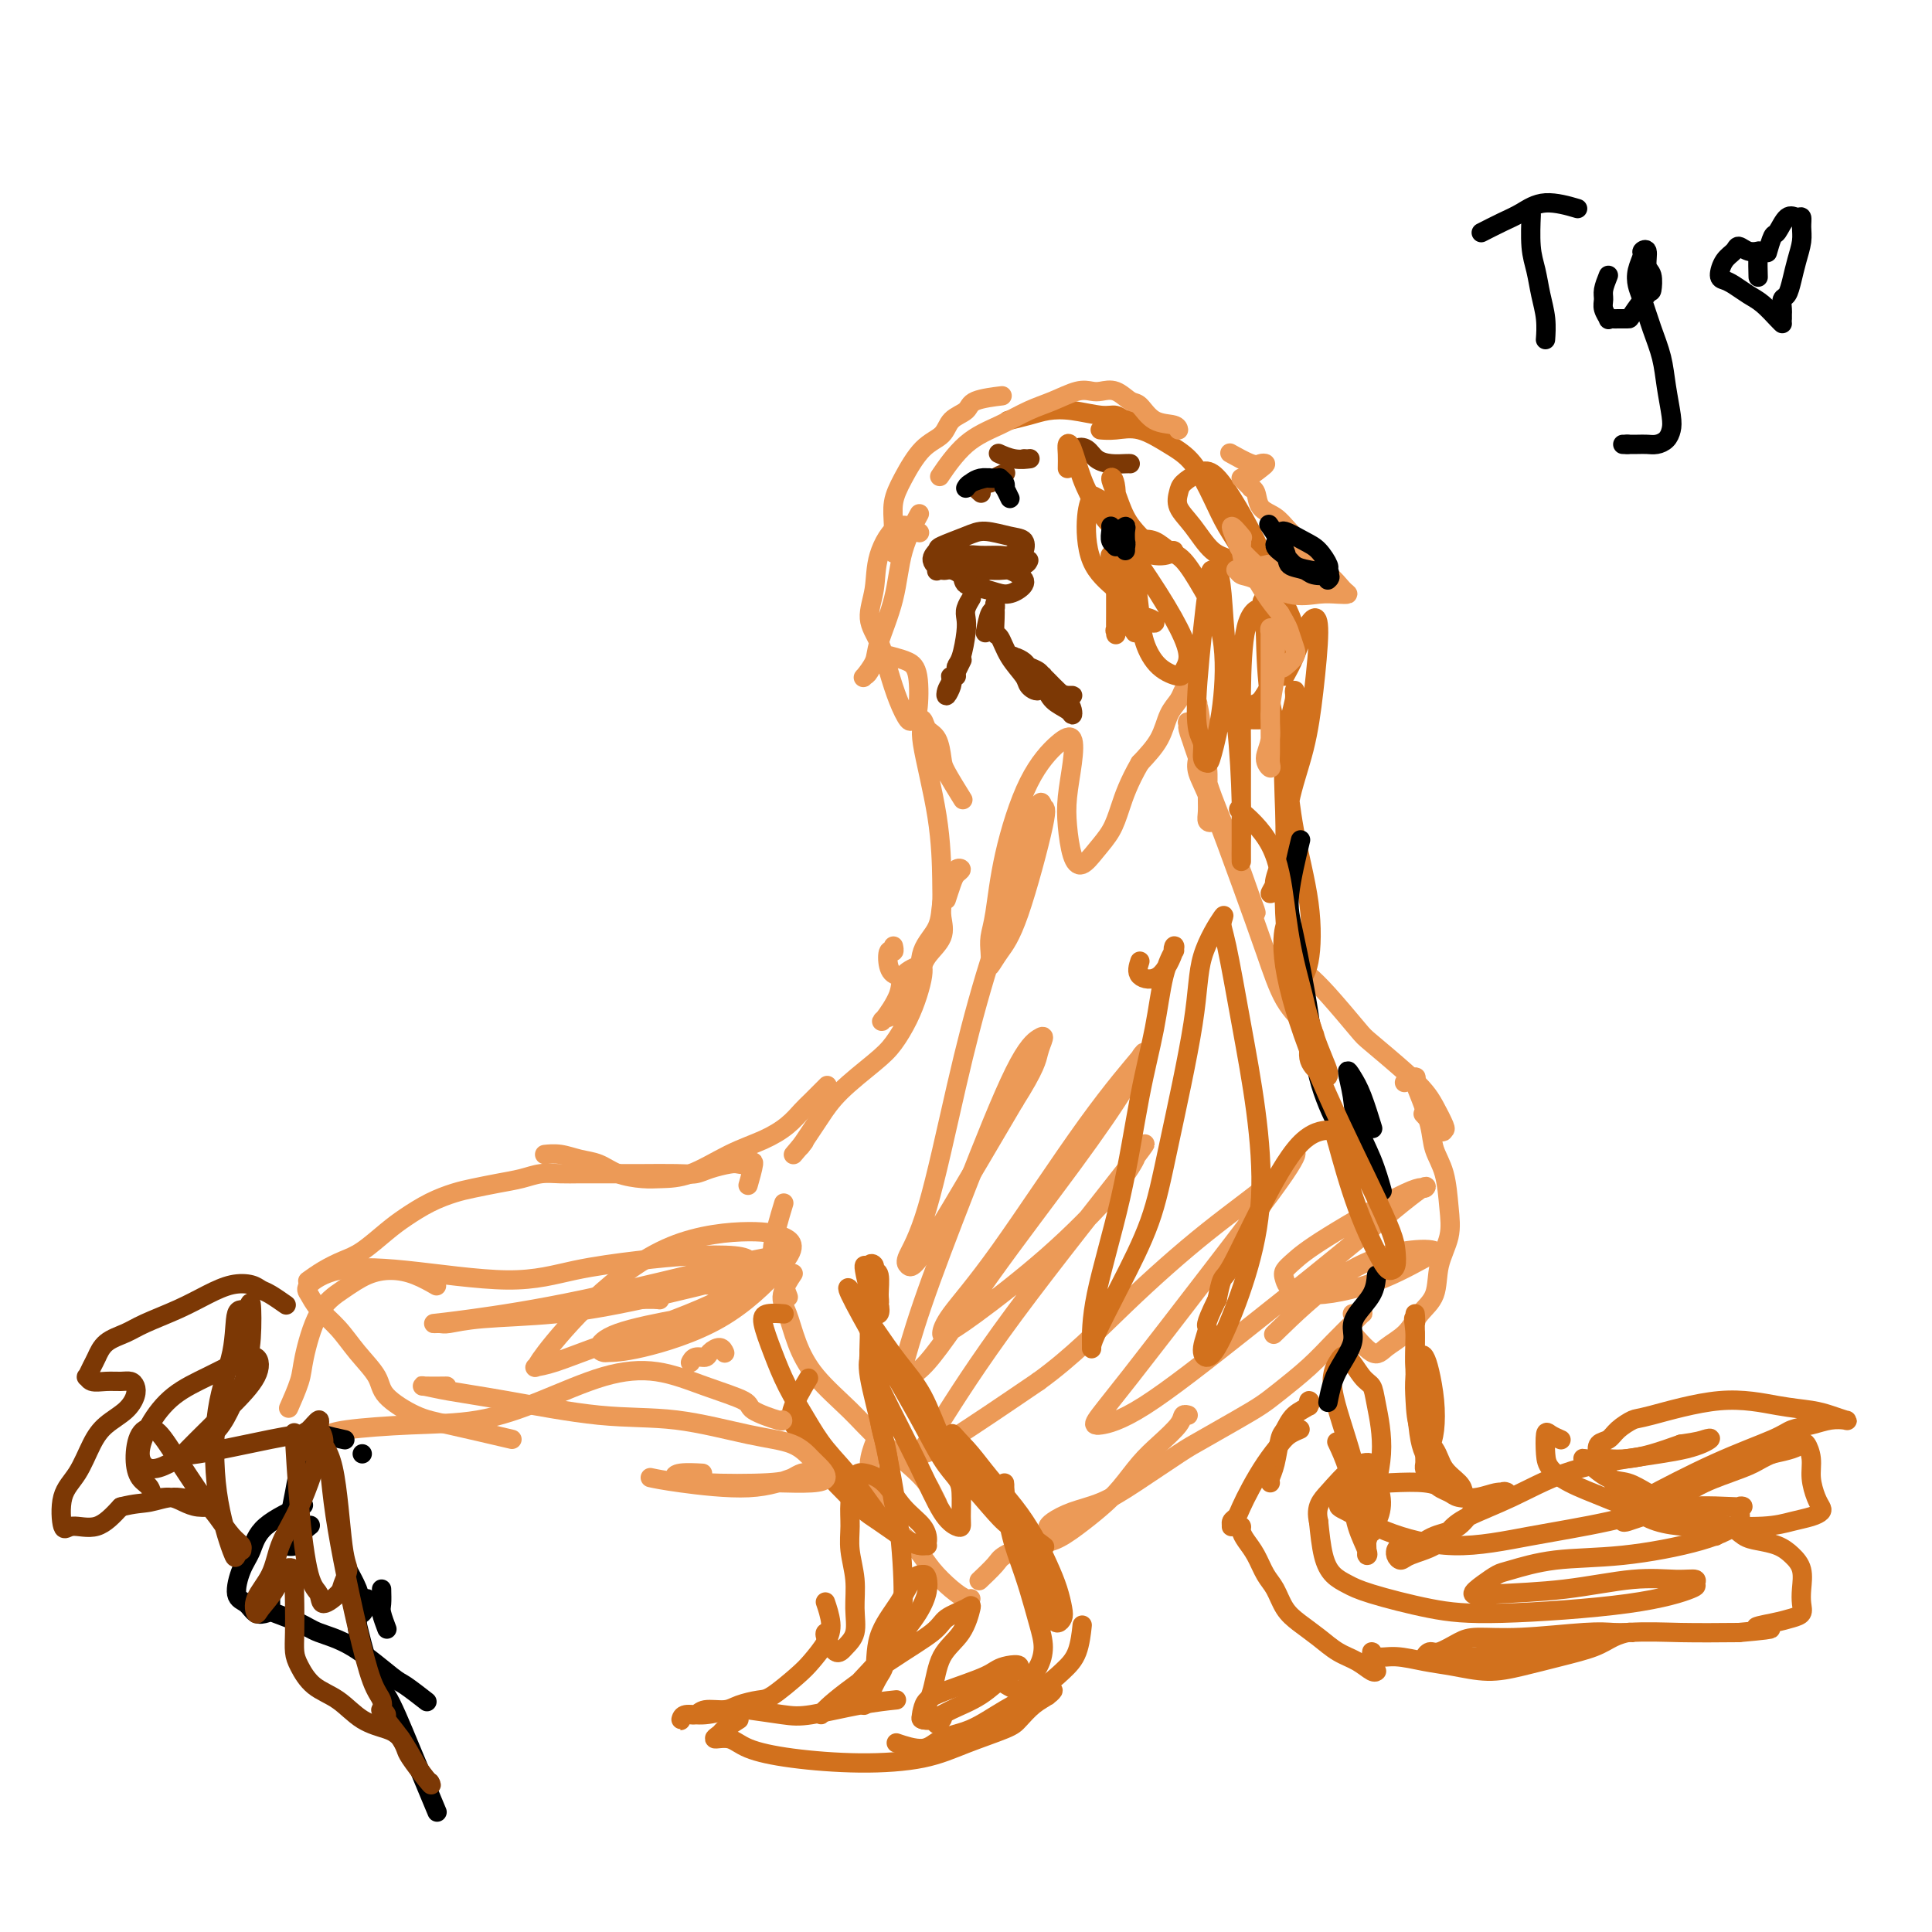 <svg viewBox='0 0 400 400' version='1.1' xmlns='http://www.w3.org/2000/svg' xmlns:xlink='http://www.w3.org/1999/xlink'><g fill='none' stroke='#EC9A57' stroke-width='4' stroke-linecap='round' stroke-linejoin='round'><path d='M196,186c-0.007,0.021 -0.013,0.041 0,0c0.013,-0.041 0.047,-0.144 0,0c-0.047,0.144 -0.173,0.534 0,0c0.173,-0.534 0.646,-1.994 1,-3c0.354,-1.006 0.589,-1.560 1,-2c0.411,-0.440 0.996,-0.766 1,-1c0.004,-0.234 -0.574,-0.377 -1,0c-0.426,0.377 -0.699,1.274 -1,2c-0.301,0.726 -0.628,1.282 -1,2c-0.372,0.718 -0.789,1.598 -1,3c-0.211,1.402 -0.216,3.325 -1,5c-0.784,1.675 -2.346,3.103 -3,5c-0.654,1.897 -0.399,4.264 -1,6c-0.601,1.736 -2.059,2.842 -3,4c-0.941,1.158 -1.365,2.367 -2,3c-0.635,0.633 -1.480,0.688 -2,1c-0.520,0.312 -0.714,0.881 0,0c0.714,-0.881 2.335,-3.212 3,-5c0.665,-1.788 0.372,-3.032 1,-4c0.628,-0.968 2.177,-1.660 3,-2c0.823,-0.340 0.919,-0.327 1,0c0.081,0.327 0.146,0.970 0,2c-0.146,1.030 -0.503,2.448 -1,4c-0.497,1.552 -1.134,3.238 -2,5c-0.866,1.762 -1.961,3.601 -3,5c-1.039,1.399 -2.023,2.358 -4,4c-1.977,1.642 -4.947,3.968 -7,6c-2.053,2.032 -3.190,3.772 -4,5c-0.810,1.228 -1.295,1.946 -2,3c-0.705,1.054 -1.630,2.444 -2,3c-0.370,0.556 -0.185,0.278 0,0'/><path d='M166,237c-3.403,4.022 -0.912,1.078 0,0c0.912,-1.078 0.244,-0.289 0,0c-0.244,0.289 -0.066,0.078 0,0c0.066,-0.078 0.019,-0.022 0,0c-0.019,0.022 -0.009,0.011 0,0'/><path d='M162,250c0.241,-0.794 0.482,-1.589 0,0c-0.482,1.589 -1.686,5.560 -2,8c-0.314,2.440 0.262,3.349 1,5c0.738,1.651 1.640,4.043 2,5c0.360,0.957 0.180,0.478 0,0'/><path d='M164,264c-0.066,0.099 -0.132,0.198 0,0c0.132,-0.198 0.461,-0.691 0,0c-0.461,0.691 -1.713,2.568 -2,4c-0.287,1.432 0.390,2.421 1,4c0.610,1.579 1.154,3.749 2,6c0.846,2.251 1.995,4.584 4,7c2.005,2.416 4.867,4.914 7,7c2.133,2.086 3.538,3.761 6,6c2.462,2.239 5.979,5.044 8,7c2.021,1.956 2.544,3.065 3,4c0.456,0.935 0.845,1.696 1,2c0.155,0.304 0.078,0.152 0,0'/><path d='M181,299c-0.037,0.096 -0.073,0.192 0,0c0.073,-0.192 0.256,-0.673 0,0c-0.256,0.673 -0.950,2.500 -1,4c-0.050,1.500 0.546,2.673 1,4c0.454,1.327 0.767,2.808 1,4c0.233,1.192 0.386,2.094 1,3c0.614,0.906 1.688,1.816 3,3c1.312,1.184 2.863,2.643 4,4c1.137,1.357 1.860,2.612 3,4c1.140,1.388 2.697,2.908 4,4c1.303,1.092 2.351,1.756 3,2c0.649,0.244 0.900,0.070 1,0c0.100,-0.070 0.050,-0.035 0,0'/><path d='M203,327c-0.022,0.021 -0.045,0.042 0,0c0.045,-0.042 0.156,-0.148 0,0c-0.156,0.148 -0.581,0.550 0,0c0.581,-0.550 2.166,-2.050 3,-3c0.834,-0.950 0.915,-1.349 2,-2c1.085,-0.651 3.175,-1.555 5,-2c1.825,-0.445 3.387,-0.433 5,-1c1.613,-0.567 3.277,-1.715 5,-3c1.723,-1.285 3.506,-2.707 5,-4c1.494,-1.293 2.701,-2.455 4,-4c1.299,-1.545 2.692,-3.472 4,-5c1.308,-1.528 2.533,-2.658 4,-4c1.467,-1.342 3.177,-2.896 4,-4c0.823,-1.104 0.760,-1.759 1,-2c0.240,-0.241 0.783,-0.069 1,0c0.217,0.069 0.109,0.034 0,0'/><path d='M217,316c-0.002,0.005 -0.004,0.009 0,0c0.004,-0.009 0.015,-0.032 0,0c-0.015,0.032 -0.056,0.118 0,0c0.056,-0.118 0.210,-0.441 1,-1c0.790,-0.559 2.217,-1.355 4,-2c1.783,-0.645 3.922,-1.138 6,-2c2.078,-0.862 4.096,-2.093 7,-4c2.904,-1.907 6.693,-4.490 9,-6c2.307,-1.510 3.130,-1.946 5,-3c1.870,-1.054 4.786,-2.725 7,-4c2.214,-1.275 3.727,-2.155 5,-3c1.273,-0.845 2.306,-1.656 4,-3c1.694,-1.344 4.048,-3.222 6,-5c1.952,-1.778 3.501,-3.457 5,-5c1.499,-1.543 2.948,-2.949 4,-4c1.052,-1.051 1.707,-1.746 2,-2c0.293,-0.254 0.223,-0.068 0,0c-0.223,0.068 -0.598,0.018 -1,0c-0.402,-0.018 -0.829,-0.005 -1,0c-0.171,0.005 -0.085,0.003 0,0'/><path d='M280,276c0.104,0.125 0.209,0.250 0,0c-0.209,-0.250 -0.731,-0.874 0,0c0.731,0.874 2.714,3.247 4,4c1.286,0.753 1.873,-0.113 3,-1c1.127,-0.887 2.793,-1.793 4,-3c1.207,-1.207 1.956,-2.715 3,-4c1.044,-1.285 2.383,-2.349 3,-4c0.617,-1.651 0.512,-3.890 1,-6c0.488,-2.110 1.568,-4.092 2,-6c0.432,-1.908 0.214,-3.743 0,-6c-0.214,-2.257 -0.426,-4.937 -1,-7c-0.574,-2.063 -1.511,-3.510 -2,-5c-0.489,-1.490 -0.531,-3.022 -1,-5c-0.469,-1.978 -1.366,-4.400 -2,-6c-0.634,-1.600 -1.007,-2.376 -1,-3c0.007,-0.624 0.394,-1.095 0,-1c-0.394,0.095 -1.568,0.756 -2,1c-0.432,0.244 -0.124,0.070 0,0c0.124,-0.070 0.062,-0.035 0,0'/><path d='M295,231c-0.313,-0.339 -0.626,-0.678 0,0c0.626,0.678 2.191,2.373 3,3c0.809,0.627 0.864,0.187 1,0c0.136,-0.187 0.355,-0.120 0,-1c-0.355,-0.880 -1.285,-2.706 -2,-4c-0.715,-1.294 -1.216,-2.054 -2,-3c-0.784,-0.946 -1.852,-2.078 -4,-4c-2.148,-1.922 -5.376,-4.635 -7,-6c-1.624,-1.365 -1.643,-1.382 -3,-3c-1.357,-1.618 -4.052,-4.839 -6,-7c-1.948,-2.161 -3.149,-3.263 -4,-4c-0.851,-0.737 -1.352,-1.108 -2,-2c-0.648,-0.892 -1.442,-2.306 -2,-3c-0.558,-0.694 -0.879,-0.669 -1,-1c-0.121,-0.331 -0.041,-1.019 0,-1c0.041,0.019 0.042,0.745 0,1c-0.042,0.255 -0.127,0.037 0,1c0.127,0.963 0.466,3.105 1,5c0.534,1.895 1.264,3.542 2,5c0.736,1.458 1.479,2.726 2,4c0.521,1.274 0.821,2.554 1,3c0.179,0.446 0.236,0.057 0,0c-0.236,-0.057 -0.767,0.217 -1,0c-0.233,-0.217 -0.169,-0.924 -1,-2c-0.831,-1.076 -2.556,-2.522 -4,-5c-1.444,-2.478 -2.608,-5.990 -4,-10c-1.392,-4.010 -3.012,-8.518 -5,-14c-1.988,-5.482 -4.343,-11.937 -6,-16c-1.657,-4.063 -2.616,-5.732 -3,-7c-0.384,-1.268 -0.192,-2.134 0,-3'/><path d='M248,157c-2.949,-8.460 -1.322,-4.610 -1,-4c0.322,0.610 -0.659,-2.022 -1,-3c-0.341,-0.978 -0.040,-0.303 0,0c0.040,0.303 -0.182,0.236 0,1c0.182,0.764 0.766,2.361 1,3c0.234,0.639 0.117,0.319 0,0'/><path d='M259,188c-0.009,-0.010 -0.017,-0.020 0,0c0.017,0.020 0.061,0.069 0,0c-0.061,-0.069 -0.225,-0.258 0,0c0.225,0.258 0.841,0.962 1,1c0.159,0.038 -0.140,-0.590 -1,-3c-0.860,-2.410 -2.283,-6.603 -4,-11c-1.717,-4.397 -3.728,-8.999 -5,-13c-1.272,-4.001 -1.805,-7.400 -2,-9c-0.195,-1.600 -0.052,-1.400 0,-2c0.052,-0.600 0.012,-2.000 0,-3c-0.012,-1.000 0.003,-1.600 0,-2c-0.003,-0.400 -0.025,-0.598 0,0c0.025,0.598 0.098,1.994 0,3c-0.098,1.006 -0.365,1.622 0,4c0.365,2.378 1.362,6.519 2,9c0.638,2.481 0.917,3.301 1,4c0.083,0.699 -0.031,1.276 0,2c0.031,0.724 0.205,1.595 0,2c-0.205,0.405 -0.790,0.345 -1,0c-0.210,-0.345 -0.044,-0.974 0,-2c0.044,-1.026 -0.033,-2.450 0,-4c0.033,-1.550 0.177,-3.226 0,-5c-0.177,-1.774 -0.677,-3.647 -1,-6c-0.323,-2.353 -0.471,-5.187 -1,-7c-0.529,-1.813 -1.438,-2.604 -2,-3c-0.562,-0.396 -0.775,-0.396 -1,0c-0.225,0.396 -0.462,1.189 -1,2c-0.538,0.811 -1.375,1.642 -2,3c-0.625,1.358 -1.036,3.245 -2,5c-0.964,1.755 -2.482,3.377 -4,5'/><path d='M236,158c-2.369,4.107 -3.293,6.873 -4,9c-0.707,2.127 -1.198,3.613 -2,5c-0.802,1.387 -1.914,2.674 -3,4c-1.086,1.326 -2.144,2.692 -3,3c-0.856,0.308 -1.510,-0.440 -2,-2c-0.490,-1.560 -0.817,-3.932 -1,-6c-0.183,-2.068 -0.221,-3.832 0,-6c0.221,-2.168 0.701,-4.739 1,-7c0.299,-2.261 0.417,-4.212 0,-5c-0.417,-0.788 -1.369,-0.413 -3,1c-1.631,1.413 -3.940,3.863 -6,8c-2.060,4.137 -3.872,9.962 -5,15c-1.128,5.038 -1.571,9.289 -2,12c-0.429,2.711 -0.842,3.881 -1,5c-0.158,1.119 -0.060,2.185 0,3c0.060,0.815 0.084,1.377 0,2c-0.084,0.623 -0.275,1.308 0,1c0.275,-0.308 1.015,-1.608 2,-3c0.985,-1.392 2.216,-2.878 4,-8c1.784,-5.122 4.120,-13.882 5,-18c0.880,-4.118 0.303,-3.594 0,-4c-0.303,-0.406 -0.331,-1.742 -1,0c-0.669,1.742 -1.980,6.561 -4,13c-2.020,6.439 -4.749,14.499 -7,22c-2.251,7.501 -4.026,14.443 -6,23c-1.974,8.557 -4.149,18.727 -6,25c-1.851,6.273 -3.380,8.648 -4,10c-0.620,1.352 -0.331,1.682 0,2c0.331,0.318 0.705,0.624 2,-1c1.295,-1.624 3.513,-5.178 7,-11c3.487,-5.822 8.244,-13.911 13,-22'/><path d='M210,228c4.472,-7.042 4.650,-8.648 5,-10c0.350,-1.352 0.870,-2.451 1,-3c0.130,-0.549 -0.130,-0.550 -1,0c-0.870,0.550 -2.351,1.649 -5,7c-2.649,5.351 -6.466,14.952 -10,24c-3.534,9.048 -6.787,17.542 -9,24c-2.213,6.458 -3.388,10.878 -4,13c-0.612,2.122 -0.662,1.944 0,2c0.662,0.056 2.036,0.346 5,-3c2.964,-3.346 7.519,-10.326 13,-18c5.481,-7.674 11.888,-16.040 17,-23c5.112,-6.960 8.931,-12.512 11,-16c2.069,-3.488 2.390,-4.912 3,-6c0.610,-1.088 1.508,-1.840 0,0c-1.508,1.840 -5.422,6.270 -11,14c-5.578,7.730 -12.818,18.759 -18,26c-5.182,7.241 -8.304,10.695 -10,13c-1.696,2.305 -1.967,3.462 -2,4c-0.033,0.538 0.170,0.456 1,0c0.830,-0.456 2.285,-1.285 6,-4c3.715,-2.715 9.688,-7.316 15,-12c5.312,-4.684 9.964,-9.450 13,-13c3.036,-3.550 4.458,-5.885 5,-7c0.542,-1.115 0.205,-1.010 1,-2c0.795,-0.990 2.722,-3.074 -2,3c-4.722,6.074 -16.094,20.305 -24,31c-7.906,10.695 -12.348,17.855 -15,22c-2.652,4.145 -3.515,5.276 -4,6c-0.485,0.724 -0.592,1.041 0,1c0.592,-0.041 1.883,-0.440 6,-3c4.117,-2.560 11.058,-7.280 18,-12'/><path d='M215,286c6.969,-5.036 12.393,-10.628 18,-16c5.607,-5.372 11.398,-10.526 17,-15c5.602,-4.474 11.014,-8.268 14,-11c2.986,-2.732 3.545,-4.403 4,-5c0.455,-0.597 0.805,-0.122 -2,4c-2.805,4.122 -8.767,11.890 -15,20c-6.233,8.110 -12.738,16.562 -17,22c-4.262,5.438 -6.281,7.862 -7,9c-0.719,1.138 -0.138,0.991 0,1c0.138,0.009 -0.169,0.176 1,0c1.169,-0.176 3.812,-0.694 9,-4c5.188,-3.306 12.920,-9.402 20,-15c7.080,-5.598 13.507,-10.700 20,-16c6.493,-5.300 13.051,-10.798 16,-13c2.949,-2.202 2.289,-1.109 2,-1c-0.289,0.109 -0.208,-0.765 -4,1c-3.792,1.765 -11.456,6.170 -16,9c-4.544,2.830 -5.968,4.087 -7,5c-1.032,0.913 -1.674,1.484 -2,2c-0.326,0.516 -0.338,0.976 0,2c0.338,1.024 1.026,2.611 4,3c2.974,0.389 8.234,-0.420 13,-2c4.766,-1.580 9.038,-3.932 11,-5c1.962,-1.068 1.613,-0.852 2,-1c0.387,-0.148 1.510,-0.661 1,-1c-0.510,-0.339 -2.652,-0.503 -6,0c-3.348,0.503 -7.901,1.674 -13,5c-5.099,3.326 -10.742,8.807 -13,11c-2.258,2.193 -1.129,1.096 0,0'/></g>
<g fill='none' stroke='#D2711D' stroke-width='4' stroke-linecap='round' stroke-linejoin='round'><path d='M271,291c-0.005,-0.036 -0.011,-0.071 0,0c0.011,0.071 0.038,0.250 0,0c-0.038,-0.250 -0.143,-0.929 0,-1c0.143,-0.071 0.533,0.466 0,1c-0.533,0.534 -1.989,1.064 -3,2c-1.011,0.936 -1.577,2.279 -2,3c-0.423,0.721 -0.702,0.820 -1,2c-0.298,1.180 -0.616,3.440 -1,5c-0.384,1.560 -0.834,2.420 -1,3c-0.166,0.580 -0.047,0.880 0,1c0.047,0.120 0.024,0.060 0,0'/><path d='M269,296c-0.049,0.020 -0.099,0.041 0,0c0.099,-0.041 0.346,-0.143 0,0c-0.346,0.143 -1.287,0.531 -2,1c-0.713,0.469 -1.199,1.018 -2,2c-0.801,0.982 -1.917,2.395 -3,4c-1.083,1.605 -2.132,3.400 -3,5c-0.868,1.600 -1.554,3.003 -2,4c-0.446,0.997 -0.653,1.588 -1,2c-0.347,0.412 -0.835,0.646 -1,1c-0.165,0.354 -0.006,0.829 0,1c0.006,0.171 -0.140,0.037 0,0c0.140,-0.037 0.565,0.022 1,0c0.435,-0.022 0.879,-0.126 1,0c0.121,0.126 -0.081,0.483 0,1c0.081,0.517 0.444,1.195 1,2c0.556,0.805 1.306,1.738 2,3c0.694,1.262 1.333,2.855 2,4c0.667,1.145 1.364,1.844 2,3c0.636,1.156 1.212,2.771 2,4c0.788,1.229 1.787,2.074 3,3c1.213,0.926 2.640,1.933 4,3c1.360,1.067 2.652,2.195 4,3c1.348,0.805 2.753,1.288 4,2c1.247,0.712 2.336,1.653 3,2c0.664,0.347 0.904,0.099 1,0c0.096,-0.099 0.048,-0.050 0,0'/><path d='M284,344c0.001,0.019 0.001,0.037 0,0c-0.001,-0.037 -0.004,-0.130 0,0c0.004,0.130 0.015,0.483 0,0c-0.015,-0.483 -0.058,-1.801 0,-2c0.058,-0.199 0.215,0.722 1,1c0.785,0.278 2.198,-0.085 4,0c1.802,0.085 3.991,0.619 6,1c2.009,0.381 3.836,0.608 6,1c2.164,0.392 4.665,0.950 7,1c2.335,0.050 4.503,-0.407 7,-1c2.497,-0.593 5.324,-1.322 8,-2c2.676,-0.678 5.201,-1.306 7,-2c1.799,-0.694 2.873,-1.454 4,-2c1.127,-0.546 2.308,-0.878 3,-1c0.692,-0.122 0.895,-0.034 1,0c0.105,0.034 0.110,0.013 0,0c-0.110,-0.013 -0.336,-0.018 -1,0c-0.664,0.018 -1.765,0.059 -3,0c-1.235,-0.059 -2.603,-0.218 -6,0c-3.397,0.218 -8.822,0.814 -13,1c-4.178,0.186 -7.110,-0.037 -9,0c-1.890,0.037 -2.739,0.335 -4,1c-1.261,0.665 -2.935,1.697 -4,2c-1.065,0.303 -1.523,-0.124 -2,0c-0.477,0.124 -0.974,0.800 -1,1c-0.026,0.200 0.420,-0.076 2,0c1.580,0.076 4.293,0.504 9,0c4.707,-0.504 11.406,-1.939 17,-3c5.594,-1.061 10.083,-1.747 14,-2c3.917,-0.253 7.262,-0.072 11,0c3.738,0.072 7.869,0.036 12,0'/><path d='M360,338c10.836,-0.953 5.425,-0.835 4,-1c-1.425,-0.165 1.134,-0.612 3,-1c1.866,-0.388 3.037,-0.715 4,-1c0.963,-0.285 1.717,-0.527 2,-1c0.283,-0.473 0.096,-1.177 0,-2c-0.096,-0.823 -0.101,-1.765 0,-3c0.101,-1.235 0.309,-2.764 0,-4c-0.309,-1.236 -1.134,-2.181 -2,-3c-0.866,-0.819 -1.773,-1.514 -3,-2c-1.227,-0.486 -2.775,-0.764 -4,-1c-1.225,-0.236 -2.126,-0.430 -3,-1c-0.874,-0.570 -1.721,-1.517 -3,-2c-1.279,-0.483 -2.988,-0.502 -5,-1c-2.012,-0.498 -4.325,-1.474 -7,-2c-2.675,-0.526 -5.711,-0.604 -8,-1c-2.289,-0.396 -3.829,-1.112 -6,-2c-2.171,-0.888 -4.972,-1.948 -7,-3c-2.028,-1.052 -3.282,-2.096 -4,-3c-0.718,-0.904 -0.900,-1.668 -1,-3c-0.100,-1.332 -0.120,-3.233 0,-4c0.120,-0.767 0.378,-0.399 1,0c0.622,0.399 1.606,0.828 2,1c0.394,0.172 0.197,0.086 0,0'/><path d='M351,316c0.126,0.068 0.253,0.136 0,0c-0.253,-0.136 -0.885,-0.477 0,0c0.885,0.477 3.287,1.772 4,2c0.713,0.228 -0.262,-0.610 -1,-1c-0.738,-0.390 -1.239,-0.332 -2,-1c-0.761,-0.668 -1.781,-2.061 -3,-3c-1.219,-0.939 -2.639,-1.425 -4,-2c-1.361,-0.575 -2.665,-1.240 -4,-2c-1.335,-0.760 -2.700,-1.615 -4,-2c-1.300,-0.385 -2.535,-0.298 -4,-1c-1.465,-0.702 -3.158,-2.191 -4,-3c-0.842,-0.809 -0.831,-0.936 -1,-1c-0.169,-0.064 -0.519,-0.063 0,0c0.519,0.063 1.905,0.189 3,1c1.095,0.811 1.897,2.308 3,4c1.103,1.692 2.506,3.578 4,5c1.494,1.422 3.077,2.378 5,3c1.923,0.622 4.185,0.910 6,1c1.815,0.090 3.184,-0.017 6,0c2.816,0.017 7.081,0.160 10,0c2.919,-0.160 4.492,-0.622 6,-1c1.508,-0.378 2.950,-0.674 4,-1c1.050,-0.326 1.708,-0.684 2,-1c0.292,-0.316 0.219,-0.589 0,-1c-0.219,-0.411 -0.583,-0.958 -1,-2c-0.417,-1.042 -0.887,-2.577 -1,-4c-0.113,-1.423 0.130,-2.732 0,-4c-0.130,-1.268 -0.633,-2.495 -1,-3c-0.367,-0.505 -0.599,-0.290 -1,0c-0.401,0.290 -0.972,0.654 -2,1c-1.028,0.346 -2.514,0.673 -4,1'/><path d='M367,301c-1.778,0.674 -2.723,1.360 -4,2c-1.277,0.640 -2.884,1.233 -5,2c-2.116,0.767 -4.739,1.709 -7,3c-2.261,1.291 -4.160,2.931 -6,4c-1.840,1.069 -3.619,1.566 -5,2c-1.381,0.434 -2.362,0.804 -3,1c-0.638,0.196 -0.932,0.216 -1,0c-0.068,-0.216 0.089,-0.670 0,-1c-0.089,-0.330 -0.426,-0.536 0,-1c0.426,-0.464 1.614,-1.185 5,-3c3.386,-1.815 8.968,-4.725 14,-7c5.032,-2.275 9.513,-3.916 12,-5c2.487,-1.084 2.980,-1.610 4,-2c1.020,-0.390 2.566,-0.643 4,-1c1.434,-0.357 2.756,-0.817 4,-1c1.244,-0.183 2.410,-0.090 3,0c0.590,0.090 0.603,0.175 0,0c-0.603,-0.175 -1.821,-0.611 -3,-1c-1.179,-0.389 -2.317,-0.733 -4,-1c-1.683,-0.267 -3.911,-0.458 -7,-1c-3.089,-0.542 -7.040,-1.434 -12,-1c-4.960,0.434 -10.930,2.195 -14,3c-3.070,0.805 -3.241,0.653 -4,1c-0.759,0.347 -2.108,1.193 -3,2c-0.892,0.807 -1.328,1.576 -2,2c-0.672,0.424 -1.581,0.504 -2,1c-0.419,0.496 -0.347,1.409 0,2c0.347,0.591 0.969,0.859 2,1c1.031,0.141 2.470,0.153 4,0c1.530,-0.153 3.151,-0.472 5,-1c1.849,-0.528 3.924,-1.264 6,-2'/><path d='M348,299c3.660,-0.510 4.311,-0.785 5,-1c0.689,-0.215 1.416,-0.372 1,0c-0.416,0.372 -1.977,1.271 -5,2c-3.023,0.729 -7.509,1.286 -12,2c-4.491,0.714 -8.986,1.584 -13,3c-4.014,1.416 -7.548,3.377 -11,5c-3.452,1.623 -6.823,2.909 -9,4c-2.177,1.091 -3.162,1.988 -4,3c-0.838,1.012 -1.531,2.137 -3,3c-1.469,0.863 -3.715,1.462 -5,2c-1.285,0.538 -1.611,1.016 -2,1c-0.389,-0.016 -0.842,-0.524 -1,-1c-0.158,-0.476 -0.021,-0.919 0,-1c0.021,-0.081 -0.073,0.199 0,0c0.073,-0.199 0.314,-0.877 1,-1c0.686,-0.123 1.816,0.309 3,0c1.184,-0.309 2.421,-1.358 4,-2c1.579,-0.642 3.500,-0.876 5,-2c1.500,-1.124 2.580,-3.139 4,-4c1.420,-0.861 3.182,-0.567 4,-1c0.818,-0.433 0.692,-1.594 1,-2c0.308,-0.406 1.048,-0.059 1,0c-0.048,0.059 -0.885,-0.170 -2,0c-1.115,0.170 -2.507,0.740 -4,1c-1.493,0.260 -3.086,0.209 -4,0c-0.914,-0.209 -1.149,-0.577 -2,-1c-0.851,-0.423 -2.319,-0.901 -3,-2c-0.681,-1.099 -0.574,-2.820 -1,-4c-0.426,-1.180 -1.384,-1.818 -2,-5c-0.616,-3.182 -0.890,-8.909 -1,-13c-0.110,-4.091 -0.055,-6.545 0,-9'/><path d='M293,276c-0.619,-5.092 -0.167,-2.323 0,-2c0.167,0.323 0.047,-1.801 0,-2c-0.047,-0.199 -0.023,1.527 0,3c0.023,1.473 0.045,2.694 0,4c-0.045,1.306 -0.156,2.698 0,4c0.156,1.302 0.578,2.515 1,4c0.422,1.485 0.844,3.244 1,5c0.156,1.756 0.045,3.509 0,5c-0.045,1.491 -0.022,2.718 0,4c0.022,1.282 0.045,2.617 0,3c-0.045,0.383 -0.159,-0.187 0,-1c0.159,-0.813 0.589,-1.871 1,-3c0.411,-1.129 0.801,-2.330 1,-4c0.199,-1.670 0.207,-3.809 0,-6c-0.207,-2.191 -0.630,-4.434 -1,-6c-0.370,-1.566 -0.686,-2.457 -1,-3c-0.314,-0.543 -0.624,-0.740 -1,0c-0.376,0.740 -0.818,2.417 -1,4c-0.182,1.583 -0.105,3.071 0,5c0.105,1.929 0.238,4.299 1,6c0.762,1.701 2.152,2.734 3,4c0.848,1.266 1.154,2.767 2,4c0.846,1.233 2.232,2.198 3,3c0.768,0.802 0.918,1.441 1,2c0.082,0.559 0.097,1.039 0,1c-0.097,-0.039 -0.305,-0.597 -1,-1c-0.695,-0.403 -1.877,-0.649 -3,-1c-1.123,-0.351 -2.188,-0.805 -4,-1c-1.812,-0.195 -4.373,-0.129 -7,0c-2.627,0.129 -5.322,0.323 -7,1c-1.678,0.677 -2.339,1.839 -3,3'/><path d='M278,311c-1.633,0.884 -0.716,1.094 1,2c1.716,0.906 4.230,2.508 8,4c3.770,1.492 8.796,2.873 14,3c5.204,0.127 10.587,-1.002 16,-2c5.413,-0.998 10.856,-1.867 16,-3c5.144,-1.133 9.988,-2.530 15,-3c5.012,-0.470 10.192,-0.014 12,0c1.808,0.014 0.245,-0.415 0,0c-0.245,0.415 0.828,1.673 0,3c-0.828,1.327 -3.558,2.722 -8,4c-4.442,1.278 -10.596,2.439 -16,3c-5.404,0.561 -10.056,0.522 -14,1c-3.944,0.478 -7.178,1.473 -9,2c-1.822,0.527 -2.231,0.584 -3,1c-0.769,0.416 -1.900,1.190 -3,2c-1.100,0.810 -2.171,1.657 -2,2c0.171,0.343 1.584,0.182 5,0c3.416,-0.182 8.834,-0.385 14,-1c5.166,-0.615 10.081,-1.642 14,-2c3.919,-0.358 6.842,-0.048 9,0c2.158,0.048 3.551,-0.165 4,0c0.449,0.165 -0.046,0.708 0,1c0.046,0.292 0.634,0.331 -1,1c-1.634,0.669 -5.490,1.967 -13,3c-7.510,1.033 -18.673,1.803 -26,2c-7.327,0.197 -10.817,-0.177 -15,-1c-4.183,-0.823 -9.057,-2.093 -12,-3c-2.943,-0.907 -3.954,-1.449 -5,-2c-1.046,-0.551 -2.128,-1.110 -3,-2c-0.872,-0.890 -1.535,-2.111 -2,-4c-0.465,-1.889 -0.733,-4.444 -1,-7'/><path d='M273,315c-0.717,-3.091 0.492,-4.320 2,-6c1.508,-1.680 3.315,-3.813 5,-5c1.685,-1.187 3.246,-1.429 4,-1c0.754,0.429 0.699,1.531 1,3c0.301,1.469 0.956,3.307 1,5c0.044,1.693 -0.524,3.241 -1,4c-0.476,0.759 -0.862,0.729 -1,1c-0.138,0.271 -0.029,0.843 0,1c0.029,0.157 -0.024,-0.100 0,0c0.024,0.100 0.123,0.556 0,0c-0.123,-0.556 -0.469,-2.124 0,-5c0.469,-2.876 1.752,-7.059 2,-11c0.248,-3.941 -0.538,-7.640 -1,-10c-0.462,-2.360 -0.600,-3.380 -1,-4c-0.400,-0.620 -1.062,-0.838 -2,-2c-0.938,-1.162 -2.153,-3.267 -3,-4c-0.847,-0.733 -1.327,-0.093 -2,1c-0.673,1.093 -1.539,2.639 -1,6c0.539,3.361 2.484,8.536 4,14c1.516,5.464 2.604,11.215 3,14c0.396,2.785 0.099,2.603 0,3c-0.099,0.397 -0.002,1.374 0,2c0.002,0.626 -0.092,0.900 0,1c0.092,0.100 0.371,0.026 0,-1c-0.371,-1.026 -1.392,-3.004 -2,-5c-0.608,-1.996 -0.802,-4.009 -1,-6c-0.198,-1.991 -0.399,-3.959 -1,-6c-0.601,-2.041 -1.600,-4.155 -2,-5c-0.400,-0.845 -0.200,-0.423 0,0'/><path d='M179,262c0.002,0.000 0.003,0.000 0,0c-0.003,-0.000 -0.012,-0.002 0,0c0.012,0.002 0.045,0.006 0,0c-0.045,-0.006 -0.169,-0.022 0,1c0.169,1.022 0.630,3.082 1,4c0.370,0.918 0.648,0.692 1,1c0.352,0.308 0.778,1.148 1,2c0.222,0.852 0.241,1.717 0,2c-0.241,0.283 -0.743,-0.015 -1,0c-0.257,0.015 -0.269,0.345 0,0c0.269,-0.345 0.819,-1.363 1,-2c0.181,-0.637 -0.008,-0.891 0,-2c0.008,-1.109 0.212,-3.072 0,-4c-0.212,-0.928 -0.842,-0.822 -1,-1c-0.158,-0.178 0.154,-0.639 0,-1c-0.154,-0.361 -0.774,-0.620 -1,0c-0.226,0.620 -0.058,2.121 0,4c0.058,1.879 0.005,4.136 0,6c-0.005,1.864 0.037,3.335 0,5c-0.037,1.665 -0.153,3.522 0,5c0.153,1.478 0.577,2.575 1,4c0.423,1.425 0.846,3.179 1,4c0.154,0.821 0.037,0.709 0,1c-0.037,0.291 0.004,0.984 0,1c-0.004,0.016 -0.053,-0.645 0,-2c0.053,-1.355 0.210,-3.403 0,-5c-0.210,-1.597 -0.785,-2.743 -1,-4c-0.215,-1.257 -0.068,-2.626 0,-3c0.068,-0.374 0.057,0.245 0,1c-0.057,0.755 -0.159,1.644 0,3c0.159,1.356 0.580,3.178 1,5'/><path d='M182,287c0.107,2.496 -0.125,4.237 0,6c0.125,1.763 0.607,3.548 1,5c0.393,1.452 0.697,2.571 1,5c0.303,2.429 0.603,6.167 1,8c0.397,1.833 0.890,1.759 1,2c0.110,0.241 -0.163,0.796 0,1c0.163,0.204 0.761,0.058 1,0c0.239,-0.058 0.120,-0.029 0,0'/><path d='M167,286c0.351,-0.591 0.703,-1.182 0,0c-0.703,1.182 -2.459,4.137 -3,6c-0.541,1.863 0.134,2.632 1,4c0.866,1.368 1.922,3.333 3,5c1.078,1.667 2.176,3.035 4,5c1.824,1.965 4.373,4.526 6,6c1.627,1.474 2.331,1.859 4,3c1.669,1.141 4.303,3.038 6,4c1.697,0.962 2.457,0.990 3,1c0.543,0.010 0.869,0.003 1,0c0.131,-0.003 0.065,-0.001 0,0'/><path d='M162,272c0.298,0.024 0.596,0.048 0,0c-0.596,-0.048 -2.084,-0.167 -3,0c-0.916,0.167 -1.258,0.619 -1,2c0.258,1.381 1.116,3.692 2,6c0.884,2.308 1.792,4.613 3,7c1.208,2.387 2.714,4.856 4,7c1.286,2.144 2.351,3.962 4,6c1.649,2.038 3.882,4.296 6,7c2.118,2.704 4.122,5.855 6,8c1.878,2.145 3.630,3.286 5,4c1.370,0.714 2.359,1.001 3,1c0.641,-0.001 0.933,-0.291 1,-1c0.067,-0.709 -0.090,-1.836 -1,-3c-0.910,-1.164 -2.573,-2.364 -4,-4c-1.427,-1.636 -2.617,-3.709 -4,-5c-1.383,-1.291 -2.960,-1.800 -4,-2c-1.040,-0.200 -1.543,-0.092 -2,1c-0.457,1.092 -0.869,3.169 -1,5c-0.131,1.831 0.019,3.417 0,5c-0.019,1.583 -0.207,3.162 0,5c0.207,1.838 0.810,3.935 1,6c0.190,2.065 -0.034,4.098 0,6c0.034,1.902 0.324,3.672 0,5c-0.324,1.328 -1.264,2.212 -2,3c-0.736,0.788 -1.270,1.479 -2,1c-0.730,-0.479 -1.658,-2.129 -2,-3c-0.342,-0.871 -0.098,-0.963 0,-1c0.098,-0.037 0.049,-0.018 0,0'/><path d='M171,332c0.033,0.096 0.066,0.193 0,0c-0.066,-0.193 -0.231,-0.675 0,0c0.231,0.675 0.858,2.507 1,4c0.142,1.493 -0.201,2.648 -1,4c-0.799,1.352 -2.055,2.901 -3,4c-0.945,1.099 -1.578,1.749 -3,3c-1.422,1.251 -3.634,3.105 -5,4c-1.366,0.895 -1.885,0.832 -3,1c-1.115,0.168 -2.827,0.566 -4,1c-1.173,0.434 -1.806,0.904 -3,1c-1.194,0.096 -2.947,-0.184 -4,0c-1.053,0.184 -1.406,0.830 -2,1c-0.594,0.170 -1.431,-0.136 -2,0c-0.569,0.136 -0.872,0.712 -1,1c-0.128,0.288 -0.082,0.286 0,0c0.082,-0.286 0.198,-0.858 1,-1c0.802,-0.142 2.288,0.146 4,0c1.712,-0.146 3.648,-0.725 5,-1c1.352,-0.275 2.118,-0.245 4,0c1.882,0.245 4.880,0.707 7,1c2.120,0.293 3.362,0.419 6,0c2.638,-0.419 6.672,-1.382 10,-2c3.328,-0.618 5.951,-0.891 7,-1c1.049,-0.109 0.525,-0.055 0,0'/><path d='M153,356c-1.204,0.766 -2.409,1.532 -3,2c-0.591,0.468 -0.570,0.640 -1,1c-0.430,0.360 -1.311,0.910 -1,1c0.311,0.090 1.813,-0.279 3,0c1.187,0.279 2.060,1.204 4,2c1.940,0.796 4.946,1.461 9,2c4.054,0.539 9.154,0.952 14,1c4.846,0.048 9.437,-0.270 13,-1c3.563,-0.730 6.100,-1.872 9,-3c2.900,-1.128 6.165,-2.240 8,-3c1.835,-0.760 2.239,-1.167 3,-2c0.761,-0.833 1.878,-2.093 3,-3c1.122,-0.907 2.249,-1.459 3,-2c0.751,-0.541 1.125,-1.069 1,-1c-0.125,0.069 -0.750,0.734 -1,1c-0.250,0.266 -0.125,0.133 0,0'/><path d='M186,361c0.129,0.044 0.258,0.088 0,0c-0.258,-0.088 -0.904,-0.309 0,0c0.904,0.309 3.357,1.147 5,1c1.643,-0.147 2.477,-1.277 4,-2c1.523,-0.723 3.735,-1.037 6,-2c2.265,-0.963 4.582,-2.574 7,-4c2.418,-1.426 4.935,-2.667 7,-4c2.065,-1.333 3.677,-2.759 5,-4c1.323,-1.241 2.356,-2.296 3,-4c0.644,-1.704 0.898,-4.058 1,-5c0.102,-0.942 0.051,-0.471 0,0'/><path d='M207,348c0.109,0.072 0.218,0.144 0,0c-0.218,-0.144 -0.762,-0.505 0,0c0.762,0.505 2.829,1.877 4,2c1.171,0.123 1.446,-1.004 2,-2c0.554,-0.996 1.386,-1.860 2,-3c0.614,-1.140 1.009,-2.555 1,-4c-0.009,-1.445 -0.423,-2.921 -1,-5c-0.577,-2.079 -1.317,-4.763 -2,-7c-0.683,-2.237 -1.309,-4.028 -2,-6c-0.691,-1.972 -1.448,-4.126 -2,-7c-0.552,-2.874 -0.898,-6.468 -1,-8c-0.102,-1.532 0.041,-1.001 0,0c-0.041,1.001 -0.267,2.473 0,4c0.267,1.527 1.027,3.109 2,5c0.973,1.891 2.158,4.091 3,6c0.842,1.909 1.339,3.528 2,5c0.661,1.472 1.484,2.796 2,4c0.516,1.204 0.724,2.287 1,3c0.276,0.713 0.619,1.056 1,1c0.381,-0.056 0.801,-0.513 1,-1c0.199,-0.487 0.176,-1.006 0,-2c-0.176,-0.994 -0.504,-2.463 -1,-4c-0.496,-1.537 -1.161,-3.142 -2,-5c-0.839,-1.858 -1.853,-3.970 -3,-6c-1.147,-2.030 -2.426,-3.980 -4,-6c-1.574,-2.020 -3.442,-4.110 -5,-6c-1.558,-1.890 -2.807,-3.578 -4,-5c-1.193,-1.422 -2.330,-2.577 -3,-3c-0.670,-0.423 -0.873,-0.114 -1,0c-0.127,0.114 -0.179,0.033 0,0c0.179,-0.033 0.590,-0.016 1,0'/><path d='M198,298c-2.172,-2.820 0.397,0.131 2,2c1.603,1.869 2.239,2.657 3,4c0.761,1.343 1.646,3.241 2,4c0.354,0.759 0.177,0.380 0,0'/><path d='M216,320c0.242,0.189 0.485,0.378 0,0c-0.485,-0.378 -1.697,-1.321 -3,-2c-1.303,-0.679 -2.696,-1.092 -4,-2c-1.304,-0.908 -2.518,-2.309 -4,-4c-1.482,-1.691 -3.231,-3.671 -5,-6c-1.769,-2.329 -3.556,-5.005 -5,-8c-1.444,-2.995 -2.543,-6.308 -4,-9c-1.457,-2.692 -3.270,-4.764 -5,-7c-1.730,-2.236 -3.376,-4.636 -5,-7c-1.624,-2.364 -3.226,-4.691 -4,-6c-0.774,-1.309 -0.721,-1.600 -1,-2c-0.279,-0.400 -0.891,-0.911 0,1c0.891,1.911 3.286,6.242 6,11c2.714,4.758 5.746,9.943 8,14c2.254,4.057 3.729,6.985 5,9c1.271,2.015 2.339,3.115 3,4c0.661,0.885 0.915,1.553 1,3c0.085,1.447 -0.000,3.673 0,5c0.000,1.327 0.086,1.757 0,2c-0.086,0.243 -0.342,0.300 -1,0c-0.658,-0.300 -1.717,-0.958 -3,-3c-1.283,-2.042 -2.791,-5.470 -5,-10c-2.209,-4.530 -5.119,-10.163 -7,-14c-1.881,-3.837 -2.732,-5.879 -3,-7c-0.268,-1.121 0.048,-1.322 0,-1c-0.048,0.322 -0.460,1.166 0,4c0.460,2.834 1.792,7.657 3,13c1.208,5.343 2.293,11.205 3,17c0.707,5.795 1.037,11.522 1,15c-0.037,3.478 -0.439,4.708 -1,6c-0.561,1.292 -1.280,2.646 -2,4'/><path d='M184,340c-0.655,5.243 -1.292,5.852 -2,7c-0.708,1.148 -1.485,2.837 -2,4c-0.515,1.163 -0.766,1.800 -1,2c-0.234,0.200 -0.449,-0.038 0,-1c0.449,-0.962 1.563,-2.650 2,-5c0.437,-2.350 0.197,-5.362 1,-8c0.803,-2.638 2.647,-4.902 4,-7c1.353,-2.098 2.214,-4.032 3,-5c0.786,-0.968 1.498,-0.971 2,-1c0.502,-0.029 0.795,-0.083 1,1c0.205,1.083 0.324,3.304 -2,7c-2.324,3.696 -7.089,8.866 -10,12c-2.911,3.134 -3.966,4.230 -5,5c-1.034,0.770 -2.046,1.213 -3,2c-0.954,0.787 -1.849,1.918 -2,2c-0.151,0.082 0.443,-0.884 3,-3c2.557,-2.116 7.079,-5.380 11,-8c3.921,-2.620 7.243,-4.596 9,-6c1.757,-1.404 1.949,-2.237 3,-3c1.051,-0.763 2.959,-1.454 4,-2c1.041,-0.546 1.214,-0.945 1,0c-0.214,0.945 -0.815,3.234 -2,5c-1.185,1.766 -2.954,3.011 -4,5c-1.046,1.989 -1.370,4.724 -2,7c-0.630,2.276 -1.566,4.095 -2,5c-0.434,0.905 -0.366,0.898 0,1c0.366,0.102 1.029,0.315 2,0c0.971,-0.315 2.250,-1.157 4,-2c1.750,-0.843 3.971,-1.689 6,-3c2.029,-1.311 3.865,-3.089 5,-4c1.135,-0.911 1.567,-0.956 2,-1'/><path d='M210,346c2.615,-1.698 -0.346,-1.445 -2,-1c-1.654,0.445 -2.000,1.080 -4,2c-2.000,0.920 -5.653,2.126 -8,3c-2.347,0.874 -3.386,1.416 -4,2c-0.614,0.584 -0.802,1.211 -1,2c-0.198,0.789 -0.407,1.742 0,2c0.407,0.258 1.429,-0.178 2,0c0.571,0.178 0.692,0.971 1,1c0.308,0.029 0.802,-0.706 1,-1c0.198,-0.294 0.099,-0.147 0,0'/></g>
<g fill='none' stroke='#EC9A57' stroke-width='4' stroke-linecap='round' stroke-linejoin='round'><path d='M171,225c-0.006,0.006 -0.011,0.011 0,0c0.011,-0.011 0.040,-0.040 0,0c-0.040,0.040 -0.148,0.149 0,0c0.148,-0.149 0.552,-0.556 0,0c-0.552,0.556 -2.059,2.076 -3,3c-0.941,0.924 -1.317,1.253 -2,2c-0.683,0.747 -1.673,1.913 -3,3c-1.327,1.087 -2.990,2.096 -5,3c-2.010,0.904 -4.369,1.704 -7,3c-2.631,1.296 -5.536,3.086 -8,4c-2.464,0.914 -4.486,0.950 -6,1c-1.514,0.050 -2.519,0.115 -4,0c-1.481,-0.115 -3.438,-0.409 -5,-1c-1.562,-0.591 -2.731,-1.479 -4,-2c-1.269,-0.521 -2.639,-0.676 -4,-1c-1.361,-0.324 -2.713,-0.818 -4,-1c-1.287,-0.182 -2.511,-0.052 -3,0c-0.489,0.052 -0.245,0.026 0,0'/><path d='M155,245c0.035,-0.121 0.070,-0.243 0,0c-0.070,0.243 -0.243,0.849 0,0c0.243,-0.849 0.904,-3.153 1,-4c0.096,-0.847 -0.372,-0.237 -1,0c-0.628,0.237 -1.417,0.102 -2,0c-0.583,-0.102 -0.959,-0.171 -2,0c-1.041,0.171 -2.746,0.582 -4,1c-1.254,0.418 -2.057,0.844 -3,1c-0.943,0.156 -2.026,0.042 -4,0c-1.974,-0.042 -4.838,-0.011 -7,0c-2.162,0.011 -3.621,0.002 -5,0c-1.379,-0.002 -2.678,0.002 -4,0c-1.322,-0.002 -2.666,-0.012 -4,0c-1.334,0.012 -2.657,0.045 -4,0c-1.343,-0.045 -2.707,-0.167 -4,0c-1.293,0.167 -2.515,0.624 -4,1c-1.485,0.376 -3.233,0.670 -5,1c-1.767,0.330 -3.552,0.695 -5,1c-1.448,0.305 -2.557,0.550 -4,1c-1.443,0.450 -3.218,1.104 -5,2c-1.782,0.896 -3.572,2.036 -5,3c-1.428,0.964 -2.495,1.754 -4,3c-1.505,1.246 -3.447,2.947 -5,4c-1.553,1.053 -2.715,1.457 -4,2c-1.285,0.543 -2.692,1.223 -4,2c-1.308,0.777 -2.517,1.651 -3,2c-0.483,0.349 -0.242,0.175 0,0'/><path d='M90,266c0.334,0.193 0.667,0.386 0,0c-0.667,-0.386 -2.335,-1.350 -4,-2c-1.665,-0.650 -3.329,-0.985 -5,-1c-1.671,-0.015 -3.350,0.289 -5,1c-1.650,0.711 -3.273,1.827 -5,3c-1.727,1.173 -3.560,2.403 -5,5c-1.440,2.597 -2.489,6.562 -3,9c-0.511,2.438 -0.484,3.349 -1,5c-0.516,1.651 -1.576,4.043 -2,5c-0.424,0.957 -0.212,0.478 0,0'/><path d='M68,297c0.040,-0.023 0.081,-0.046 0,0c-0.081,0.046 -0.282,0.159 0,0c0.282,-0.159 1.047,-0.592 4,-1c2.953,-0.408 8.096,-0.791 13,-1c4.904,-0.209 9.571,-0.243 14,-1c4.429,-0.757 8.620,-2.235 13,-4c4.380,-1.765 8.948,-3.816 13,-5c4.052,-1.184 7.587,-1.501 11,-1c3.413,0.501 6.704,1.819 10,3c3.296,1.181 6.596,2.225 8,3c1.404,0.775 0.912,1.280 2,2c1.088,0.720 3.754,1.655 5,2c1.246,0.345 1.070,0.098 1,0c-0.070,-0.098 -0.035,-0.049 0,0'/><path d='M92,287c0.429,-0.005 0.859,-0.011 0,0c-0.859,0.011 -3.005,0.038 -4,0c-0.995,-0.038 -0.837,-0.142 0,0c0.837,0.142 2.352,0.532 5,1c2.648,0.468 6.427,1.016 12,2c5.573,0.984 12.939,2.403 19,3c6.061,0.597 10.817,0.372 16,1c5.183,0.628 10.791,2.108 15,3c4.209,0.892 7.017,1.195 9,2c1.983,0.805 3.140,2.110 4,3c0.860,0.890 1.424,1.363 2,2c0.576,0.637 1.165,1.439 1,2c-0.165,0.561 -1.083,0.882 -3,1c-1.917,0.118 -4.833,0.034 -6,0c-1.167,-0.034 -0.583,-0.017 0,0'/><path d='M145,305c0.400,0.023 0.799,0.045 0,0c-0.799,-0.045 -2.797,-0.159 -4,0c-1.203,0.159 -1.612,0.589 -1,1c0.612,0.411 2.246,0.803 6,1c3.754,0.197 9.627,0.198 13,0c3.373,-0.198 4.245,-0.595 5,-1c0.755,-0.405 1.392,-0.819 2,-1c0.608,-0.181 1.185,-0.129 1,0c-0.185,0.129 -1.132,0.336 -3,1c-1.868,0.664 -4.655,1.786 -9,2c-4.345,0.214 -10.247,-0.481 -14,-1c-3.753,-0.519 -5.358,-0.863 -6,-1c-0.642,-0.137 -0.321,-0.069 0,0'/><path d='M106,298c-4.874,-1.139 -9.749,-2.278 -13,-3c-3.251,-0.722 -4.879,-1.028 -7,-2c-2.121,-0.972 -4.736,-2.609 -6,-4c-1.264,-1.391 -1.179,-2.537 -2,-4c-0.821,-1.463 -2.549,-3.244 -4,-5c-1.451,-1.756 -2.624,-3.486 -4,-5c-1.376,-1.514 -2.954,-2.811 -4,-4c-1.046,-1.189 -1.558,-2.271 -2,-3c-0.442,-0.729 -0.813,-1.105 0,-2c0.813,-0.895 2.811,-2.309 6,-3c3.189,-0.691 7.570,-0.658 14,0c6.430,0.658 14.909,1.941 21,2c6.091,0.059 9.794,-1.106 14,-2c4.206,-0.894 8.914,-1.519 13,-2c4.086,-0.481 7.548,-0.819 11,-1c3.452,-0.181 6.892,-0.204 9,0c2.108,0.204 2.883,0.636 3,1c0.117,0.364 -0.424,0.661 0,1c0.424,0.339 1.813,0.722 -2,2c-3.813,1.278 -12.827,3.453 -20,5c-7.173,1.547 -12.504,2.468 -18,3c-5.496,0.532 -11.157,0.677 -15,1c-3.843,0.323 -5.868,0.824 -7,1c-1.132,0.176 -1.371,0.026 -2,0c-0.629,-0.026 -1.648,0.070 -1,0c0.648,-0.070 2.964,-0.308 8,-1c5.036,-0.692 12.791,-1.837 23,-4c10.209,-2.163 22.870,-5.343 30,-7c7.130,-1.657 8.727,-1.792 10,-2c1.273,-0.208 2.221,-0.488 2,0c-0.221,0.488 -1.610,1.744 -3,3'/><path d='M160,263c-2.561,1.912 -8.462,5.193 -15,8c-6.538,2.807 -13.713,5.142 -19,7c-5.287,1.858 -8.687,3.241 -11,4c-2.313,0.759 -3.538,0.894 -4,1c-0.462,0.106 -0.162,0.182 0,0c0.162,-0.182 0.186,-0.621 2,-3c1.814,-2.379 5.419,-6.699 10,-11c4.581,-4.301 10.139,-8.582 16,-11c5.861,-2.418 12.027,-2.974 16,-3c3.973,-0.026 5.755,0.476 7,1c1.245,0.524 1.955,1.068 2,2c0.045,0.932 -0.575,2.250 -3,5c-2.425,2.750 -6.655,6.932 -12,10c-5.345,3.068 -11.806,5.024 -16,6c-4.194,0.976 -6.121,0.974 -7,1c-0.879,0.026 -0.709,0.082 -1,0c-0.291,-0.082 -1.042,-0.302 -1,-1c0.042,-0.698 0.876,-1.875 4,-3c3.124,-1.125 8.538,-2.199 13,-3c4.462,-0.801 7.971,-1.328 10,-2c2.029,-0.672 2.578,-1.487 3,-2c0.422,-0.513 0.717,-0.723 1,-1c0.283,-0.277 0.553,-0.621 -1,-1c-1.553,-0.379 -4.929,-0.791 -8,-1c-3.071,-0.209 -5.836,-0.214 -8,0c-2.164,0.214 -3.727,0.646 -5,1c-1.273,0.354 -2.255,0.631 -3,1c-0.745,0.369 -1.251,0.831 -1,1c0.251,0.169 1.260,0.046 2,0c0.740,-0.046 1.211,-0.013 2,0c0.789,0.013 1.894,0.007 3,0'/><path d='M136,269c1.000,0.167 0.500,0.083 0,0'/><path d='M143,282c-0.004,0.009 -0.008,0.017 0,0c0.008,-0.017 0.029,-0.060 0,0c-0.029,0.060 -0.106,0.221 0,0c0.106,-0.221 0.396,-0.826 1,-1c0.604,-0.174 1.521,0.083 2,0c0.479,-0.083 0.520,-0.507 1,-1c0.480,-0.493 1.398,-1.056 2,-1c0.602,0.056 0.886,0.730 1,1c0.114,0.270 0.057,0.135 0,0'/></g>
<g fill='none' stroke='#000000' stroke-width='4' stroke-linecap='round' stroke-linejoin='round'><path d='M71,298c-0.119,-0.026 -0.237,-0.051 0,0c0.237,0.051 0.831,0.180 0,0c-0.831,-0.180 -3.087,-0.669 -4,-1c-0.913,-0.331 -0.482,-0.505 -1,0c-0.518,0.505 -1.983,1.690 -3,4c-1.017,2.310 -1.586,5.745 -2,8c-0.414,2.255 -0.673,3.331 -1,5c-0.327,1.669 -0.721,3.932 -1,5c-0.279,1.068 -0.442,0.941 0,1c0.442,0.059 1.490,0.305 2,0c0.510,-0.305 0.484,-1.159 1,-2c0.516,-0.841 1.576,-1.669 2,-2c0.424,-0.331 0.212,-0.166 0,0'/><path d='M62,312c0.715,-0.324 1.430,-0.648 0,0c-1.430,0.648 -5.004,2.266 -7,4c-1.996,1.734 -2.414,3.582 -3,5c-0.586,1.418 -1.341,2.404 -2,4c-0.659,1.596 -1.224,3.801 -1,5c0.224,1.199 1.235,1.394 2,2c0.765,0.606 1.283,1.625 2,2c0.717,0.375 1.633,0.107 2,0c0.367,-0.107 0.183,-0.054 0,0'/><path d='M56,331c-0.000,-0.015 -0.001,-0.030 0,0c0.001,0.030 0.002,0.105 0,0c-0.002,-0.105 -0.008,-0.390 0,0c0.008,0.390 0.031,1.455 0,2c-0.031,0.545 -0.117,0.570 1,1c1.117,0.430 3.438,1.265 5,2c1.562,0.735 2.367,1.371 4,2c1.633,0.629 4.094,1.251 7,3c2.906,1.749 6.257,4.626 8,6c1.743,1.374 1.880,1.245 3,2c1.120,0.755 3.225,2.396 4,3c0.775,0.604 0.222,0.173 0,0c-0.222,-0.173 -0.111,-0.086 0,0'/><path d='M79,349c0.174,0.070 0.348,0.141 0,0c-0.348,-0.141 -1.218,-0.493 -2,-2c-0.782,-1.507 -1.475,-4.167 -2,-6c-0.525,-1.833 -0.883,-2.837 -1,-4c-0.117,-1.163 0.007,-2.483 0,-3c-0.007,-0.517 -0.146,-0.230 0,0c0.146,0.230 0.575,0.402 1,0c0.425,-0.402 0.845,-1.377 1,-2c0.155,-0.623 0.044,-0.892 0,-1c-0.044,-0.108 -0.022,-0.054 0,0'/><path d='M75,301c0.000,0.000 0.000,0.000 0,0c0.000,0.000 0.000,0.000 0,0c0.000,0.000 0.000,0.000 0,0'/><path d='M79,329c0.030,1.132 0.061,2.265 0,3c-0.061,0.735 -0.212,1.073 0,2c0.212,0.927 0.788,2.442 1,3c0.212,0.558 0.061,0.159 0,0c-0.061,-0.159 -0.030,-0.080 0,0'/><path d='M75,333c-0.224,-1.305 -0.448,-2.610 -1,-4c-0.552,-1.390 -1.431,-2.865 -2,-4c-0.569,-1.135 -0.828,-1.930 -1,-3c-0.172,-1.070 -0.256,-2.415 0,-1c0.256,1.415 0.854,5.589 2,11c1.146,5.411 2.840,12.058 4,15c1.160,2.942 1.785,2.180 3,4c1.215,1.820 3.019,6.221 5,11c1.981,4.779 4.137,9.937 5,12c0.863,2.063 0.431,1.032 0,0'/></g>
<g fill='none' stroke='#7C3805' stroke-width='4' stroke-linecap='round' stroke-linejoin='round'><path d='M62,301c0.371,-1.649 0.742,-3.298 1,-4c0.258,-0.702 0.404,-0.459 1,-1c0.596,-0.541 1.643,-1.868 2,-2c0.357,-0.132 0.023,0.931 0,2c-0.023,1.069 0.266,2.143 0,4c-0.266,1.857 -1.088,4.495 -2,7c-0.912,2.505 -1.915,4.875 -3,7c-1.085,2.125 -2.251,4.005 -3,6c-0.749,1.995 -1.081,4.107 -2,6c-0.919,1.893 -2.427,3.568 -3,5c-0.573,1.432 -0.213,2.621 0,3c0.213,0.379 0.278,-0.052 1,-1c0.722,-0.948 2.103,-2.412 3,-4c0.897,-1.588 1.312,-3.300 2,-4c0.688,-0.700 1.648,-0.389 2,0c0.352,0.389 0.096,0.854 0,2c-0.096,1.146 -0.033,2.971 0,5c0.033,2.029 0.034,4.260 0,6c-0.034,1.740 -0.104,2.987 0,4c0.104,1.013 0.381,1.791 1,3c0.619,1.209 1.580,2.849 3,4c1.420,1.151 3.297,1.813 5,3c1.703,1.187 3.230,2.899 5,4c1.770,1.101 3.782,1.591 5,2c1.218,0.409 1.643,0.736 2,1c0.357,0.264 0.646,0.463 1,1c0.354,0.537 0.775,1.412 1,2c0.225,0.588 0.256,0.890 1,2c0.744,1.110 2.200,3.030 3,4c0.800,0.970 0.943,0.992 1,1c0.057,0.008 0.029,0.004 0,0'/><path d='M89,369c0.788,1.283 -0.243,-0.009 -1,-1c-0.757,-0.991 -1.240,-1.681 -2,-3c-0.760,-1.319 -1.798,-3.266 -3,-5c-1.202,-1.734 -2.569,-3.255 -3,-4c-0.431,-0.745 0.076,-0.714 0,-1c-0.076,-0.286 -0.733,-0.887 -1,-1c-0.267,-0.113 -0.144,0.264 0,0c0.144,-0.264 0.309,-1.169 0,-2c-0.309,-0.831 -1.091,-1.587 -2,-4c-0.909,-2.413 -1.946,-6.481 -3,-11c-1.054,-4.519 -2.124,-9.489 -3,-14c-0.876,-4.511 -1.558,-8.563 -2,-12c-0.442,-3.437 -0.643,-6.260 -1,-8c-0.357,-1.740 -0.871,-2.396 -1,-3c-0.129,-0.604 0.126,-1.157 0,-2c-0.126,-0.843 -0.631,-1.976 -1,-2c-0.369,-0.024 -0.600,1.061 0,2c0.600,0.939 2.030,1.731 3,6c0.970,4.269 1.479,12.015 2,16c0.521,3.985 1.055,4.210 1,5c-0.055,0.790 -0.700,2.144 -1,3c-0.300,0.856 -0.255,1.213 -1,2c-0.745,0.787 -2.280,2.002 -3,2c-0.720,-0.002 -0.624,-1.222 -1,-2c-0.376,-0.778 -1.225,-1.116 -2,-4c-0.775,-2.884 -1.478,-8.315 -2,-14c-0.522,-5.685 -0.863,-11.624 -1,-14c-0.137,-2.376 -0.068,-1.188 0,0'/><path d='M59,270c0.021,0.015 0.041,0.029 0,0c-0.041,-0.029 -0.145,-0.102 0,0c0.145,0.102 0.539,0.380 0,0c-0.539,-0.380 -2.012,-1.417 -3,-2c-0.988,-0.583 -1.493,-0.712 -2,-1c-0.507,-0.288 -1.017,-0.737 -2,-1c-0.983,-0.263 -2.439,-0.341 -4,0c-1.561,0.341 -3.226,1.101 -5,2c-1.774,0.899 -3.655,1.935 -6,3c-2.345,1.065 -5.153,2.157 -7,3c-1.847,0.843 -2.733,1.435 -4,2c-1.267,0.565 -2.914,1.103 -4,2c-1.086,0.897 -1.610,2.153 -2,3c-0.390,0.847 -0.646,1.285 -1,2c-0.354,0.715 -0.807,1.709 -1,2c-0.193,0.291 -0.126,-0.119 0,0c0.126,0.119 0.310,0.766 1,1c0.690,0.234 1.885,0.054 3,0c1.115,-0.054 2.151,0.019 3,0c0.849,-0.019 1.511,-0.130 2,0c0.489,0.130 0.805,0.500 1,1c0.195,0.500 0.268,1.130 0,2c-0.268,0.870 -0.878,1.979 -2,3c-1.122,1.021 -2.757,1.953 -4,3c-1.243,1.047 -2.095,2.209 -3,4c-0.905,1.791 -1.864,4.210 -3,6c-1.136,1.790 -2.451,2.952 -3,5c-0.549,2.048 -0.333,4.982 0,6c0.333,1.018 0.782,0.120 2,0c1.218,-0.120 3.205,0.537 5,0c1.795,-0.537 3.397,-2.269 5,-4'/><path d='M25,312c2.981,-0.773 4.433,-0.705 6,-1c1.567,-0.295 3.248,-0.954 5,-1c1.752,-0.046 3.574,0.521 5,1c1.426,0.479 2.454,0.870 3,1c0.546,0.130 0.608,-0.002 0,0c-0.608,0.002 -1.888,0.138 -3,0c-1.112,-0.138 -2.056,-0.549 -3,-1c-0.944,-0.451 -1.889,-0.940 -3,-1c-1.111,-0.060 -2.387,0.310 -3,0c-0.613,-0.310 -0.562,-1.301 -1,-2c-0.438,-0.699 -1.365,-1.105 -2,-2c-0.635,-0.895 -0.977,-2.279 -1,-4c-0.023,-1.721 0.272,-3.778 1,-5c0.728,-1.222 1.889,-1.610 3,-1c1.111,0.610 2.172,2.219 4,5c1.828,2.781 4.423,6.735 6,9c1.577,2.265 2.136,2.841 3,4c0.864,1.159 2.032,2.902 3,4c0.968,1.098 1.737,1.553 2,2c0.263,0.447 0.022,0.888 0,1c-0.022,0.112 0.177,-0.104 0,0c-0.177,0.104 -0.730,0.527 -1,1c-0.270,0.473 -0.256,0.994 -1,-1c-0.744,-1.994 -2.245,-6.504 -3,-12c-0.755,-5.496 -0.763,-11.980 0,-17c0.763,-5.020 2.296,-8.578 3,-12c0.704,-3.422 0.578,-6.710 1,-8c0.422,-1.290 1.391,-0.583 2,-1c0.609,-0.417 0.856,-1.958 1,-1c0.144,0.958 0.184,4.417 0,7c-0.184,2.583 -0.592,4.292 -1,6'/><path d='M51,283c-0.292,2.741 -0.521,3.094 -1,4c-0.479,0.906 -1.209,2.364 -2,4c-0.791,1.636 -1.642,3.451 -3,5c-1.358,1.549 -3.221,2.832 -5,4c-1.779,1.168 -3.472,2.220 -5,3c-1.528,0.780 -2.889,1.286 -4,1c-1.111,-0.286 -1.971,-1.364 -2,-3c-0.029,-1.636 0.773,-3.828 2,-6c1.227,-2.172 2.879,-4.323 5,-6c2.121,-1.677 4.711,-2.879 7,-4c2.289,-1.121 4.276,-2.159 6,-3c1.724,-0.841 3.184,-1.484 4,-1c0.816,0.484 0.987,2.094 0,4c-0.987,1.906 -3.132,4.108 -5,6c-1.868,1.892 -3.460,3.474 -5,5c-1.540,1.526 -3.029,2.997 -4,4c-0.971,1.003 -1.425,1.537 2,1c3.425,-0.537 10.730,-2.145 15,-3c4.270,-0.855 5.506,-0.959 6,-1c0.494,-0.041 0.247,-0.021 0,0'/><path d='M194,118c-0.005,0.017 -0.010,0.034 0,0c0.010,-0.034 0.036,-0.118 0,0c-0.036,0.118 -0.135,0.438 0,0c0.135,-0.438 0.505,-1.634 1,-2c0.495,-0.366 1.115,0.099 2,0c0.885,-0.099 2.033,-0.763 3,-1c0.967,-0.237 1.751,-0.048 3,0c1.249,0.048 2.964,-0.047 4,0c1.036,0.047 1.395,0.234 2,0c0.605,-0.234 1.456,-0.890 2,-1c0.544,-0.110 0.780,0.326 1,0c0.220,-0.326 0.423,-1.415 0,-2c-0.423,-0.585 -1.471,-0.666 -3,-1c-1.529,-0.334 -3.540,-0.921 -5,-1c-1.460,-0.079 -2.371,0.351 -4,1c-1.629,0.649 -3.977,1.518 -5,2c-1.023,0.482 -0.720,0.579 -1,1c-0.280,0.421 -1.141,1.168 -1,2c0.141,0.832 1.284,1.751 2,2c0.716,0.249 1.005,-0.171 2,0c0.995,0.171 2.698,0.935 4,1c1.302,0.065 2.205,-0.568 4,-1c1.795,-0.432 4.483,-0.662 6,-1c1.517,-0.338 1.862,-0.784 2,-1c0.138,-0.216 0.070,-0.201 0,0c-0.070,0.201 -0.140,0.590 -1,1c-0.860,0.410 -2.509,0.842 -4,1c-1.491,0.158 -2.825,0.043 -4,0c-1.175,-0.043 -2.193,-0.012 -3,0c-0.807,0.012 -1.404,0.006 -2,0'/><path d='M199,118c-1.866,0.271 -0.533,0.449 0,1c0.533,0.551 0.264,1.477 1,2c0.736,0.523 2.475,0.645 4,1c1.525,0.355 2.834,0.944 4,1c1.166,0.056 2.189,-0.419 3,-1c0.811,-0.581 1.411,-1.266 1,-2c-0.411,-0.734 -1.834,-1.517 -3,-2c-1.166,-0.483 -2.075,-0.666 -3,-1c-0.925,-0.334 -1.864,-0.821 -3,-1c-1.136,-0.179 -2.467,-0.051 -3,0c-0.533,0.051 -0.266,0.026 0,0'/><path d='M201,124c0.008,-0.013 0.016,-0.026 0,0c-0.016,0.026 -0.056,0.091 0,0c0.056,-0.091 0.208,-0.337 0,0c-0.208,0.337 -0.778,1.256 -1,2c-0.222,0.744 -0.097,1.312 0,2c0.097,0.688 0.166,1.494 0,3c-0.166,1.506 -0.567,3.710 -1,5c-0.433,1.290 -0.897,1.666 -1,2c-0.103,0.334 0.155,0.625 0,1c-0.155,0.375 -0.722,0.832 -1,1c-0.278,0.168 -0.267,0.045 0,0c0.267,-0.045 0.791,-0.013 1,0c0.209,0.013 0.105,0.006 0,0'/><path d='M199,137c0.014,-0.029 0.028,-0.058 0,0c-0.028,0.058 -0.100,0.203 0,0c0.100,-0.203 0.370,-0.755 0,0c-0.370,0.755 -1.381,2.815 -2,4c-0.619,1.185 -0.845,1.494 -1,2c-0.155,0.506 -0.237,1.208 0,1c0.237,-0.208 0.795,-1.325 1,-2c0.205,-0.675 0.059,-0.907 0,-1c-0.059,-0.093 -0.029,-0.046 0,0'/><path d='M204,131c0.310,-1.613 0.619,-3.226 1,-4c0.381,-0.774 0.833,-0.708 1,-1c0.167,-0.292 0.047,-0.943 0,-1c-0.047,-0.057 -0.022,0.480 0,1c0.022,0.520 0.041,1.025 0,2c-0.041,0.975 -0.142,2.421 0,3c0.142,0.579 0.528,0.290 1,1c0.472,0.710 1.031,2.419 2,4c0.969,1.581 2.349,3.033 3,4c0.651,0.967 0.574,1.447 1,2c0.426,0.553 1.356,1.179 2,1c0.644,-0.179 1.003,-1.162 1,-2c-0.003,-0.838 -0.369,-1.530 -1,-2c-0.631,-0.470 -1.527,-0.717 -2,-1c-0.473,-0.283 -0.525,-0.603 -1,-1c-0.475,-0.397 -1.375,-0.872 -2,-1c-0.625,-0.128 -0.975,0.091 -1,0c-0.025,-0.091 0.277,-0.491 1,0c0.723,0.491 1.868,1.873 3,3c1.132,1.127 2.251,1.999 3,3c0.749,1.001 1.127,2.133 2,3c0.873,0.867 2.242,1.470 3,2c0.758,0.530 0.904,0.987 1,1c0.096,0.013 0.141,-0.417 0,-1c-0.141,-0.583 -0.468,-1.319 -1,-2c-0.532,-0.681 -1.268,-1.308 -2,-2c-0.732,-0.692 -1.461,-1.448 -2,-2c-0.539,-0.552 -0.887,-0.901 -1,-1c-0.113,-0.099 0.008,0.050 0,0c-0.008,-0.050 -0.145,-0.300 0,0c0.145,0.300 0.573,1.150 1,2'/><path d='M217,142c-0.559,-0.608 0.045,0.373 1,1c0.955,0.627 2.263,0.900 3,1c0.737,0.100 0.905,0.027 1,0c0.095,-0.027 0.118,-0.007 0,0c-0.118,0.007 -0.378,0.002 -1,0c-0.622,-0.002 -1.606,-0.001 -2,0c-0.394,0.001 -0.197,0.000 0,0'/><path d='M203,102c0.010,0.009 0.020,0.017 0,0c-0.020,-0.017 -0.069,-0.061 0,0c0.069,0.061 0.256,0.227 0,0c-0.256,-0.227 -0.957,-0.848 -1,-1c-0.043,-0.152 0.570,0.166 1,0c0.430,-0.166 0.676,-0.815 1,-1c0.324,-0.185 0.726,0.095 1,0c0.274,-0.095 0.420,-0.564 1,-1c0.580,-0.436 1.594,-0.839 2,-1c0.406,-0.161 0.203,-0.081 0,0'/><path d='M212,95c0.000,0.000 0.000,0.000 0,0c0.000,0.000 0.000,0.000 0,0c0.000,0.000 0.000,0.000 0,0c0.000,-0.000 0.000,0.000 0,0'/><path d='M207,94c-0.250,-0.113 -0.500,-0.226 0,0c0.500,0.226 1.750,0.792 3,1c1.250,0.208 2.500,0.060 3,0c0.500,-0.060 0.250,-0.030 0,0'/><path d='M223,95c0.004,0.015 0.007,0.031 0,0c-0.007,-0.031 -0.025,-0.107 0,0c0.025,0.107 0.092,0.397 0,0c-0.092,-0.397 -0.344,-1.479 0,-2c0.344,-0.521 1.283,-0.479 2,0c0.717,0.479 1.211,1.396 2,2c0.789,0.604 1.871,0.894 3,1c1.129,0.106 2.304,0.029 3,0c0.696,-0.029 0.913,-0.008 1,0c0.087,0.008 0.043,0.004 0,0'/></g>
<g fill='none' stroke='#D2711D' stroke-width='4' stroke-linecap='round' stroke-linejoin='round'><path d='M209,87c-0.026,0.006 -0.052,0.012 0,0c0.052,-0.012 0.181,-0.043 0,0c-0.181,0.043 -0.673,0.159 0,0c0.673,-0.159 2.512,-0.594 4,-1c1.488,-0.406 2.625,-0.785 4,-1c1.375,-0.215 2.987,-0.268 5,0c2.013,0.268 4.428,0.856 6,1c1.572,0.144 2.302,-0.158 3,0c0.698,0.158 1.364,0.774 2,1c0.636,0.226 1.243,0.060 1,0c-0.243,-0.060 -1.335,-0.016 -2,0c-0.665,0.016 -0.904,0.005 -1,0c-0.096,-0.005 -0.048,-0.002 0,0'/><path d='M228,89c0.061,0.005 0.122,0.010 0,0c-0.122,-0.010 -0.427,-0.036 0,0c0.427,0.036 1.588,0.132 3,0c1.412,-0.132 3.077,-0.494 5,0c1.923,0.494 4.105,1.843 6,3c1.895,1.157 3.501,2.120 5,4c1.499,1.880 2.889,4.675 4,7c1.111,2.325 1.942,4.180 3,6c1.058,1.820 2.342,3.605 3,5c0.658,1.395 0.690,2.398 1,3c0.310,0.602 0.898,0.801 1,1c0.102,0.199 -0.281,0.399 -1,0c-0.719,-0.399 -1.772,-1.395 -3,-2c-1.228,-0.605 -2.629,-0.819 -4,-2c-1.371,-1.181 -2.712,-3.328 -4,-5c-1.288,-1.672 -2.522,-2.868 -3,-4c-0.478,-1.132 -0.198,-2.201 0,-3c0.198,-0.799 0.315,-1.328 1,-2c0.685,-0.672 1.940,-1.487 3,-2c1.060,-0.513 1.926,-0.725 3,0c1.074,0.725 2.358,2.388 4,5c1.642,2.612 3.643,6.172 5,9c1.357,2.828 2.072,4.923 3,7c0.928,2.077 2.071,4.134 3,6c0.929,1.866 1.644,3.540 2,5c0.356,1.460 0.352,2.706 0,4c-0.352,1.294 -1.053,2.635 -2,4c-0.947,1.365 -2.140,2.752 -3,4c-0.860,1.248 -1.389,2.357 -2,3c-0.611,0.643 -1.306,0.822 -2,1'/><path d='M259,146c-1.621,2.249 -1.173,1.870 -1,2c0.173,0.130 0.071,0.767 0,1c-0.071,0.233 -0.112,0.063 0,0c0.112,-0.063 0.376,-0.017 1,0c0.624,0.017 1.607,0.005 2,0c0.393,-0.005 0.197,-0.002 0,0'/><path d='M266,140c0.670,-1.219 1.340,-2.438 2,-4c0.660,-1.562 1.311,-3.465 2,-5c0.689,-1.535 1.417,-2.700 2,-3c0.583,-0.300 1.020,0.265 1,3c-0.020,2.735 -0.496,7.640 -1,12c-0.504,4.360 -1.034,8.176 -2,12c-0.966,3.824 -2.368,7.656 -3,11c-0.632,3.344 -0.493,6.199 -1,9c-0.507,2.801 -1.660,5.549 -2,7c-0.340,1.451 0.134,1.607 0,2c-0.134,0.393 -0.874,1.023 -1,1c-0.126,-0.023 0.362,-0.699 1,-2c0.638,-1.301 1.424,-3.228 2,-6c0.576,-2.772 0.941,-6.389 1,-11c0.059,-4.611 -0.188,-10.218 0,-14c0.188,-3.782 0.810,-5.741 1,-7c0.190,-1.259 -0.054,-1.817 0,-2c0.054,-0.183 0.406,0.009 0,2c-0.406,1.991 -1.570,5.780 -2,10c-0.430,4.220 -0.126,8.871 0,13c0.126,4.129 0.074,7.735 0,11c-0.074,3.265 -0.171,6.189 0,10c0.171,3.811 0.609,8.509 1,11c0.391,2.491 0.736,2.776 1,3c0.264,0.224 0.448,0.387 1,0c0.552,-0.387 1.472,-1.325 2,-4c0.528,-2.675 0.664,-7.087 0,-12c-0.664,-4.913 -2.126,-10.327 -3,-15c-0.874,-4.673 -1.158,-8.604 -2,-13c-0.842,-4.396 -2.240,-9.256 -3,-14c-0.760,-4.744 -0.880,-9.372 -1,-14'/><path d='M262,131c-1.376,-9.777 -0.316,-6.218 0,-5c0.316,1.218 -0.111,0.095 -1,0c-0.889,-0.095 -2.238,0.837 -3,4c-0.762,3.163 -0.936,8.557 -1,13c-0.064,4.443 -0.017,7.934 0,11c0.017,3.066 0.004,5.705 0,9c-0.004,3.295 -0.001,7.244 0,10c0.001,2.756 -0.002,4.320 0,5c0.002,0.680 0.008,0.477 0,0c-0.008,-0.477 -0.029,-1.229 0,-3c0.029,-1.771 0.110,-4.563 0,-9c-0.110,-4.437 -0.411,-10.519 -1,-16c-0.589,-5.481 -1.466,-10.360 -2,-15c-0.534,-4.640 -0.725,-9.041 -1,-12c-0.275,-2.959 -0.635,-4.475 -1,-5c-0.365,-0.525 -0.735,-0.059 -1,0c-0.265,0.059 -0.426,-0.289 -1,4c-0.574,4.289 -1.562,13.216 -2,19c-0.438,5.784 -0.326,8.425 0,10c0.326,1.575 0.864,2.085 1,3c0.136,0.915 -0.132,2.237 0,3c0.132,0.763 0.665,0.968 1,1c0.335,0.032 0.473,-0.110 1,-2c0.527,-1.890 1.442,-5.527 2,-10c0.558,-4.473 0.758,-9.780 0,-14c-0.758,-4.220 -2.472,-7.353 -4,-10c-1.528,-2.647 -2.868,-4.809 -4,-6c-1.132,-1.191 -2.056,-1.412 -3,-2c-0.944,-0.588 -1.908,-1.543 -3,-2c-1.092,-0.457 -2.312,-0.416 -3,0c-0.688,0.416 -0.844,1.208 -1,2'/><path d='M235,114c-0.672,1.035 -0.351,2.621 0,5c0.351,2.379 0.734,5.550 1,8c0.266,2.450 0.416,4.180 1,6c0.584,1.820 1.603,3.730 3,5c1.397,1.270 3.171,1.900 4,2c0.829,0.100 0.711,-0.329 1,-1c0.289,-0.671 0.984,-1.583 1,-3c0.016,-1.417 -0.647,-3.339 -2,-6c-1.353,-2.661 -3.395,-6.060 -6,-10c-2.605,-3.940 -5.774,-8.421 -7,-11c-1.226,-2.579 -0.511,-3.254 -1,-4c-0.489,-0.746 -2.182,-1.561 -3,-2c-0.818,-0.439 -0.759,-0.500 -1,0c-0.241,0.500 -0.781,1.562 -1,4c-0.219,2.438 -0.118,6.251 1,9c1.118,2.749 3.251,4.432 5,6c1.749,1.568 3.113,3.021 4,4c0.887,0.979 1.299,1.483 2,2c0.701,0.517 1.693,1.045 2,1c0.307,-0.045 -0.071,-0.663 -1,-1c-0.929,-0.337 -2.410,-0.391 -3,-1c-0.590,-0.609 -0.288,-1.771 -1,-3c-0.712,-1.229 -2.438,-2.525 -3,-4c-0.562,-1.475 0.041,-3.128 0,-4c-0.041,-0.872 -0.726,-0.963 -1,-1c-0.274,-0.037 -0.137,-0.018 0,0'/><path d='M221,97c0.019,-1.049 0.038,-2.098 0,-3c-0.038,-0.902 -0.132,-1.656 0,-2c0.132,-0.344 0.491,-0.278 1,1c0.509,1.278 1.168,3.769 2,6c0.832,2.231 1.837,4.201 3,6c1.163,1.799 2.486,3.427 4,5c1.514,1.573 3.220,3.093 5,4c1.780,0.907 3.634,1.203 5,1c1.366,-0.203 2.244,-0.904 2,-1c-0.244,-0.096 -1.611,0.412 -3,0c-1.389,-0.412 -2.799,-1.743 -4,-3c-1.201,-1.257 -2.192,-2.441 -3,-4c-0.808,-1.559 -1.432,-3.495 -2,-5c-0.568,-1.505 -1.080,-2.580 -1,-3c0.080,-0.420 0.754,-0.186 1,2c0.246,2.186 0.066,6.324 0,9c-0.066,2.676 -0.017,3.891 0,6c0.017,2.109 0.003,5.114 0,7c-0.003,1.886 0.004,2.655 0,4c-0.004,1.345 -0.019,3.268 0,4c0.019,0.732 0.073,0.273 0,0c-0.073,-0.273 -0.273,-0.360 0,-1c0.273,-0.640 1.019,-1.831 1,-3c-0.019,-1.169 -0.802,-2.314 -1,-4c-0.198,-1.686 0.188,-3.913 0,-5c-0.188,-1.087 -0.950,-1.034 -1,-1c-0.050,0.034 0.614,0.048 1,1c0.386,0.952 0.495,2.843 1,5c0.505,2.157 1.405,4.581 2,6c0.595,1.419 0.884,1.834 1,2c0.116,0.166 0.058,0.083 0,0'/></g>
<g fill='none' stroke='#000000' stroke-width='4' stroke-linecap='round' stroke-linejoin='round'><path d='M230,109c-0.001,-0.004 -0.001,-0.009 0,0c0.001,0.009 0.004,0.030 0,0c-0.004,-0.030 -0.016,-0.112 0,0c0.016,0.112 0.060,0.417 0,1c-0.060,0.583 -0.222,1.442 0,2c0.222,0.558 0.830,0.814 1,1c0.170,0.186 -0.098,0.303 0,0c0.098,-0.303 0.562,-1.027 1,-1c0.438,0.027 0.849,0.804 1,1c0.151,0.196 0.040,-0.188 0,0c-0.040,0.188 -0.010,0.950 0,1c0.010,0.050 -0.001,-0.610 0,-1c0.001,-0.390 0.015,-0.509 0,-1c-0.015,-0.491 -0.058,-1.354 0,-2c0.058,-0.646 0.215,-1.076 0,-1c-0.215,0.076 -0.804,0.658 -1,1c-0.196,0.342 -0.000,0.445 0,1c0.000,0.555 -0.196,1.561 0,2c0.196,0.439 0.783,0.310 1,0c0.217,-0.310 0.062,-0.803 0,-1c-0.062,-0.197 -0.031,-0.099 0,0'/><path d='M209,103c0.008,0.017 0.016,0.033 0,0c-0.016,-0.033 -0.056,-0.117 0,0c0.056,0.117 0.207,0.434 0,0c-0.207,-0.434 -0.773,-1.619 -1,-2c-0.227,-0.381 -0.117,0.041 0,0c0.117,-0.041 0.239,-0.547 0,-1c-0.239,-0.453 -0.840,-0.854 -1,-1c-0.160,-0.146 0.122,-0.036 0,0c-0.122,0.036 -0.649,-0.001 -1,0c-0.351,0.001 -0.525,0.038 -1,0c-0.475,-0.038 -1.252,-0.153 -2,0c-0.748,0.153 -1.467,0.574 -2,1c-0.533,0.426 -0.879,0.856 -1,1c-0.121,0.144 -0.018,-0.000 0,0c0.018,0.000 -0.048,0.144 0,0c0.048,-0.144 0.209,-0.574 1,-1c0.791,-0.426 2.212,-0.846 3,-1c0.788,-0.154 0.943,-0.041 1,0c0.057,0.041 0.016,0.012 0,0c-0.016,-0.012 -0.008,-0.006 0,0'/></g>
<g fill='none' stroke='#EC9A57' stroke-width='4' stroke-linecap='round' stroke-linejoin='round'><path d='M199,165c0.314,0.505 0.627,1.009 0,0c-0.627,-1.009 -2.195,-3.532 -3,-5c-0.805,-1.468 -0.848,-1.883 -1,-3c-0.152,-1.117 -0.415,-2.937 -1,-4c-0.585,-1.063 -1.494,-1.367 -2,-2c-0.506,-0.633 -0.609,-1.593 -1,-2c-0.391,-0.407 -1.072,-0.262 -1,0c0.072,0.262 0.895,0.640 1,1c0.105,0.360 -0.509,0.704 0,4c0.509,3.296 2.139,9.546 3,15c0.861,5.454 0.953,10.111 1,13c0.047,2.889 0.051,4.010 0,5c-0.051,0.990 -0.156,1.850 0,3c0.156,1.150 0.574,2.591 0,4c-0.574,1.409 -2.141,2.786 -3,4c-0.859,1.214 -1.011,2.263 -2,3c-0.989,0.737 -2.815,1.160 -4,1c-1.185,-0.160 -1.729,-0.905 -2,-2c-0.271,-1.095 -0.268,-2.541 0,-3c0.268,-0.459 0.803,0.069 1,0c0.197,-0.069 0.056,-0.734 0,-1c-0.056,-0.266 -0.028,-0.133 0,0'/><path d='M207,82c-0.141,0.017 -0.283,0.034 0,0c0.283,-0.034 0.989,-0.119 0,0c-0.989,0.119 -3.674,0.441 -5,1c-1.326,0.559 -1.293,1.356 -2,2c-0.707,0.644 -2.155,1.137 -3,2c-0.845,0.863 -1.088,2.098 -2,3c-0.912,0.902 -2.493,1.472 -4,3c-1.507,1.528 -2.940,4.014 -4,6c-1.060,1.986 -1.748,3.470 -2,5c-0.252,1.530 -0.068,3.104 0,5c0.068,1.896 0.019,4.113 0,5c-0.019,0.887 -0.010,0.443 0,0'/><path d='M190,110c0.337,0.249 0.673,0.499 0,0c-0.673,-0.499 -2.357,-1.745 -4,-1c-1.643,0.745 -3.247,3.481 -4,6c-0.753,2.519 -0.655,4.819 -1,7c-0.345,2.181 -1.133,4.242 -1,6c0.133,1.758 1.187,3.214 2,5c0.813,1.786 1.384,3.903 2,6c0.616,2.097 1.277,4.174 2,6c0.723,1.826 1.509,3.400 2,4c0.491,0.600 0.687,0.224 1,0c0.313,-0.224 0.744,-0.298 1,-2c0.256,-1.702 0.339,-5.034 0,-7c-0.339,-1.966 -1.099,-2.566 -2,-3c-0.901,-0.434 -1.942,-0.702 -3,-1c-1.058,-0.298 -2.133,-0.625 -3,0c-0.867,0.625 -1.527,2.201 -2,3c-0.473,0.799 -0.758,0.819 -1,1c-0.242,0.181 -0.442,0.523 0,0c0.442,-0.523 1.527,-1.910 2,-3c0.473,-1.090 0.334,-1.883 1,-4c0.666,-2.117 2.137,-5.557 3,-9c0.863,-3.443 1.117,-6.888 2,-10c0.883,-3.112 2.395,-5.889 3,-7c0.605,-1.111 0.302,-0.555 0,0'/><path d='M195,98c-0.394,0.579 -0.788,1.159 0,0c0.788,-1.159 2.760,-4.055 5,-6c2.240,-1.945 4.750,-2.938 7,-4c2.250,-1.062 4.240,-2.193 6,-3c1.760,-0.807 3.289,-1.290 5,-2c1.711,-0.710 3.603,-1.647 5,-2c1.397,-0.353 2.299,-0.122 3,0c0.701,0.122 1.200,0.134 2,0c0.800,-0.134 1.899,-0.415 3,0c1.101,0.415 2.204,1.526 3,2c0.796,0.474 1.285,0.309 2,1c0.715,0.691 1.656,2.237 3,3c1.344,0.763 3.093,0.744 4,1c0.907,0.256 0.974,0.787 1,1c0.026,0.213 0.013,0.106 0,0'/><path d='M255,94c0.107,0.060 0.215,0.121 0,0c-0.215,-0.121 -0.752,-0.423 0,0c0.752,0.423 2.794,1.571 4,2c1.206,0.429 1.576,0.138 2,0c0.424,-0.138 0.902,-0.124 1,0c0.098,0.124 -0.185,0.358 -1,1c-0.815,0.642 -2.162,1.693 -3,2c-0.838,0.307 -1.168,-0.128 -1,0c0.168,0.128 0.833,0.820 1,1c0.167,0.180 -0.164,-0.152 0,0c0.164,0.152 0.824,0.789 1,1c0.176,0.211 -0.131,-0.003 0,0c0.131,0.003 0.701,0.222 1,1c0.299,0.778 0.329,2.116 1,3c0.671,0.884 1.983,1.316 3,2c1.017,0.684 1.738,1.622 3,3c1.262,1.378 3.064,3.196 4,4c0.936,0.804 1.005,0.594 1,1c-0.005,0.406 -0.084,1.429 -1,2c-0.916,0.571 -2.669,0.689 -4,1c-1.331,0.311 -2.241,0.815 -3,1c-0.759,0.185 -1.366,0.051 -2,0c-0.634,-0.051 -1.294,-0.019 -2,0c-0.706,0.019 -1.459,0.024 -2,-1c-0.541,-1.024 -0.872,-3.076 -1,-4c-0.128,-0.924 -0.054,-0.719 0,-1c0.054,-0.281 0.086,-1.048 0,-1c-0.086,0.048 -0.291,0.910 0,2c0.291,1.090 1.078,2.409 2,4c0.922,1.591 1.978,3.455 3,5c1.022,1.545 2.011,2.773 3,4'/><path d='M265,127c1.638,2.759 1.732,3.158 2,4c0.268,0.842 0.709,2.128 1,3c0.291,0.872 0.433,1.329 0,2c-0.433,0.671 -1.440,1.557 -2,2c-0.560,0.443 -0.672,0.444 -1,0c-0.328,-0.444 -0.873,-1.334 -1,-2c-0.127,-0.666 0.162,-1.108 0,-2c-0.162,-0.892 -0.775,-2.232 -1,-3c-0.225,-0.768 -0.060,-0.962 0,-1c0.060,-0.038 0.016,0.080 0,1c-0.016,0.920 -0.005,2.641 0,5c0.005,2.359 0.003,5.355 0,8c-0.003,2.645 -0.006,4.939 0,7c0.006,2.061 0.020,3.890 0,5c-0.020,1.110 -0.073,1.500 0,2c0.073,0.500 0.272,1.110 0,1c-0.272,-0.110 -1.015,-0.941 -1,-2c0.015,-1.059 0.789,-2.347 1,-4c0.211,-1.653 -0.139,-3.670 0,-6c0.139,-2.330 0.768,-4.974 1,-7c0.232,-2.026 0.066,-3.436 0,-4c-0.066,-0.564 -0.033,-0.282 0,0'/><path d='M257,111c0.018,0.022 0.037,0.044 0,0c-0.037,-0.044 -0.128,-0.154 0,0c0.128,0.154 0.475,0.574 0,0c-0.475,-0.574 -1.773,-2.140 -2,-2c-0.227,0.140 0.617,1.988 1,3c0.383,1.012 0.305,1.189 1,2c0.695,0.811 2.164,2.256 3,3c0.836,0.744 1.041,0.788 2,1c0.959,0.212 2.674,0.593 4,1c1.326,0.407 2.264,0.841 3,1c0.736,0.159 1.269,0.043 2,0c0.731,-0.043 1.658,-0.011 2,0c0.342,0.011 0.098,0.003 0,0c-0.098,-0.003 -0.049,-0.002 0,0'/><path d='M262,117c0.531,-0.121 1.062,-0.242 0,0c-1.062,0.242 -3.717,0.847 -5,1c-1.283,0.153 -1.194,-0.145 -1,0c0.194,0.145 0.492,0.732 1,1c0.508,0.268 1.226,0.216 3,1c1.774,0.784 4.603,2.405 7,3c2.397,0.595 4.361,0.163 6,0c1.639,-0.163 2.952,-0.059 4,0c1.048,0.059 1.832,0.073 2,0c0.168,-0.073 -0.278,-0.234 -1,-1c-0.722,-0.766 -1.720,-2.137 -3,-3c-1.280,-0.863 -2.841,-1.220 -4,-2c-1.159,-0.780 -1.914,-1.985 -3,-2c-1.086,-0.015 -2.503,1.159 -3,2c-0.497,0.841 -0.074,1.350 0,2c0.074,0.650 -0.201,1.442 0,2c0.201,0.558 0.877,0.882 2,1c1.123,0.118 2.694,0.032 4,0c1.306,-0.032 2.346,-0.009 3,0c0.654,0.009 0.921,0.002 1,0c0.079,-0.002 -0.030,-0.001 0,0c0.030,0.001 0.200,0.000 0,0c-0.200,-0.000 -0.772,-0.000 -1,0c-0.228,0.000 -0.114,0.000 0,0'/></g>
<g fill='none' stroke='#000000' stroke-width='4' stroke-linecap='round' stroke-linejoin='round'><path d='M263,109c0.006,0.009 0.013,0.019 0,0c-0.013,-0.019 -0.045,-0.065 0,0c0.045,0.065 0.166,0.241 0,0c-0.166,-0.241 -0.618,-0.898 0,0c0.618,0.898 2.307,3.352 3,5c0.693,1.648 0.392,2.491 1,3c0.608,0.509 2.126,0.685 3,1c0.874,0.315 1.104,0.768 2,1c0.896,0.232 2.457,0.243 3,0c0.543,-0.243 0.068,-0.739 0,-1c-0.068,-0.261 0.270,-0.288 0,-1c-0.270,-0.712 -1.150,-2.108 -2,-3c-0.850,-0.892 -1.672,-1.281 -3,-2c-1.328,-0.719 -3.163,-1.769 -4,-2c-0.837,-0.231 -0.676,0.358 -1,1c-0.324,0.642 -1.133,1.338 -1,2c0.133,0.662 1.209,1.291 2,2c0.791,0.709 1.298,1.496 2,2c0.702,0.504 1.601,0.723 3,1c1.399,0.277 3.300,0.613 4,1c0.700,0.387 0.200,0.825 0,1c-0.200,0.175 -0.100,0.088 0,0'/><path d='M269,175c0.235,-0.967 0.470,-1.933 0,0c-0.470,1.933 -1.643,6.767 -2,10c-0.357,3.233 0.104,4.866 1,9c0.896,4.134 2.226,10.768 3,16c0.774,5.232 0.991,9.062 2,13c1.009,3.938 2.810,7.983 4,10c1.190,2.017 1.769,2.005 2,2c0.231,-0.005 0.116,-0.002 0,0'/><path d='M284,233c0.176,0.574 0.352,1.149 0,0c-0.352,-1.149 -1.231,-4.021 -2,-6c-0.769,-1.979 -1.426,-3.063 -2,-4c-0.574,-0.937 -1.064,-1.725 -1,-1c0.064,0.725 0.683,2.962 1,5c0.317,2.038 0.332,3.876 1,6c0.668,2.124 1.987,4.533 3,7c1.013,2.467 1.718,4.990 2,6c0.282,1.010 0.141,0.505 0,0'/><path d='M285,264c-0.117,1.311 -0.233,2.623 -1,4c-0.767,1.377 -2.184,2.821 -3,4c-0.816,1.179 -1.031,2.093 -1,3c0.031,0.907 0.310,1.809 0,3c-0.310,1.191 -1.207,2.673 -2,4c-0.793,1.327 -1.481,2.500 -2,4c-0.519,1.500 -0.871,3.327 -1,4c-0.129,0.673 -0.037,0.192 0,0c0.037,-0.192 0.018,-0.096 0,0'/><path d='M317,45c-0.007,0.150 -0.013,0.300 0,0c0.013,-0.300 0.046,-1.050 0,0c-0.046,1.050 -0.170,3.900 0,6c0.170,2.100 0.634,3.449 1,5c0.366,1.551 0.634,3.305 1,5c0.366,1.695 0.830,3.331 1,5c0.170,1.669 0.046,3.373 0,4c-0.046,0.627 -0.013,0.179 0,0c0.013,-0.179 0.007,-0.090 0,0'/><path d='M307,48c0.096,-0.049 0.193,-0.099 0,0c-0.193,0.099 -0.674,0.345 0,0c0.674,-0.345 2.504,-1.283 4,-2c1.496,-0.717 2.659,-1.213 4,-2c1.341,-0.787 2.861,-1.866 5,-2c2.139,-0.134 4.897,0.676 6,1c1.103,0.324 0.552,0.162 0,0'/><path d='M333,57c-0.431,1.086 -0.863,2.172 -1,3c-0.137,0.828 0.019,1.399 0,2c-0.019,0.601 -0.214,1.233 0,2c0.214,0.767 0.835,1.670 1,2c0.165,0.330 -0.127,0.089 0,0c0.127,-0.089 0.671,-0.024 1,0c0.329,0.024 0.442,0.009 1,0c0.558,-0.009 1.562,-0.013 2,0c0.438,0.013 0.309,0.041 1,-1c0.691,-1.041 2.200,-3.152 3,-4c0.800,-0.848 0.890,-0.434 1,-1c0.110,-0.566 0.241,-2.112 0,-3c-0.241,-0.888 -0.853,-1.119 -1,-2c-0.147,-0.881 0.170,-2.412 0,-3c-0.170,-0.588 -0.828,-0.232 -1,0c-0.172,0.232 0.142,0.339 0,1c-0.142,0.661 -0.739,1.876 -1,3c-0.261,1.124 -0.186,2.157 0,3c0.186,0.843 0.484,1.496 1,3c0.516,1.504 1.249,3.859 2,6c0.751,2.141 1.520,4.069 2,6c0.480,1.931 0.673,3.866 1,6c0.327,2.134 0.789,4.467 1,6c0.211,1.533 0.170,2.267 0,3c-0.170,0.733 -0.470,1.464 -1,2c-0.530,0.536 -1.291,0.876 -2,1c-0.709,0.124 -1.365,0.033 -2,0c-0.635,-0.033 -1.248,-0.009 -2,0c-0.752,0.009 -1.643,0.003 -2,0c-0.357,-0.003 -0.178,-0.001 0,0'/><path d='M337,92c-1.155,0.000 -1.042,0.000 -1,0c0.042,0.000 0.012,0.000 0,0c-0.012,0.000 -0.006,0.000 0,0'/><path d='M364,57c-0.003,-0.113 -0.007,-0.225 0,0c0.007,0.225 0.023,0.788 0,0c-0.023,-0.788 -0.085,-2.927 0,-4c0.085,-1.073 0.318,-1.082 0,-1c-0.318,0.082 -1.186,0.253 -2,0c-0.814,-0.253 -1.575,-0.930 -2,-1c-0.425,-0.070 -0.515,0.467 -1,1c-0.485,0.533 -1.364,1.063 -2,2c-0.636,0.937 -1.027,2.280 -1,3c0.027,0.720 0.473,0.816 1,1c0.527,0.184 1.136,0.456 2,1c0.864,0.544 1.983,1.361 3,2c1.017,0.639 1.932,1.099 3,2c1.068,0.901 2.287,2.243 3,3c0.713,0.757 0.918,0.931 1,1c0.082,0.069 0.041,0.035 0,0'/><path d='M366,52c0.002,-0.006 0.004,-0.013 0,0c-0.004,0.013 -0.013,0.045 0,0c0.013,-0.045 0.048,-0.167 0,0c-0.048,0.167 -0.178,0.623 0,0c0.178,-0.623 0.664,-2.326 1,-3c0.336,-0.674 0.520,-0.319 1,-1c0.480,-0.681 1.254,-2.399 2,-3c0.746,-0.601 1.465,-0.086 2,0c0.535,0.086 0.886,-0.256 1,0c0.114,0.256 -0.011,1.109 0,2c0.011,0.891 0.157,1.820 0,3c-0.157,1.180 -0.616,2.610 -1,4c-0.384,1.390 -0.691,2.739 -1,4c-0.309,1.261 -0.619,2.433 -1,3c-0.381,0.567 -0.834,0.531 -1,1c-0.166,0.469 -0.044,1.445 0,2c0.044,0.555 0.012,0.688 0,1c-0.012,0.312 -0.003,0.803 0,1c0.003,0.197 0.002,0.098 0,0'/></g>
<g fill='none' stroke='#D2711D' stroke-width='4' stroke-linecap='round' stroke-linejoin='round'><path d='M257,168c0.160,0.134 0.320,0.269 0,0c-0.320,-0.269 -1.121,-0.941 0,0c1.121,0.941 4.165,3.494 6,7c1.835,3.506 2.460,7.965 3,12c0.540,4.035 0.994,7.645 2,12c1.006,4.355 2.563,9.455 3,13c0.437,3.545 -0.244,5.535 0,7c0.244,1.465 1.415,2.406 2,3c0.585,0.594 0.584,0.842 1,1c0.416,0.158 1.250,0.227 1,-1c-0.250,-1.227 -1.583,-3.748 -3,-8c-1.417,-4.252 -2.919,-10.234 -4,-14c-1.081,-3.766 -1.741,-5.317 -2,-6c-0.259,-0.683 -0.117,-0.500 0,-1c0.117,-0.500 0.210,-1.684 0,-1c-0.210,0.684 -0.722,3.235 0,8c0.722,4.765 2.678,11.742 6,20c3.322,8.258 8.012,17.796 11,24c2.988,6.204 4.275,9.074 5,11c0.725,1.926 0.887,2.907 1,4c0.113,1.093 0.178,2.297 0,3c-0.178,0.703 -0.597,0.906 -1,1c-0.403,0.094 -0.789,0.079 -2,-2c-1.211,-2.079 -3.245,-6.222 -5,-11c-1.755,-4.778 -3.230,-10.191 -4,-13c-0.770,-2.809 -0.836,-3.015 -2,-3c-1.164,0.015 -3.425,0.250 -6,3c-2.575,2.750 -5.463,8.016 -8,13c-2.537,4.984 -4.721,9.688 -6,12c-1.279,2.312 -1.651,2.232 -2,3c-0.349,0.768 -0.674,2.384 -1,4'/><path d='M252,269c-3.014,6.105 -2.050,5.368 -2,6c0.050,0.632 -0.816,2.632 -1,4c-0.184,1.368 0.313,2.104 1,2c0.687,-0.104 1.563,-1.046 3,-4c1.437,-2.954 3.437,-7.918 5,-13c1.563,-5.082 2.691,-10.281 3,-16c0.309,-5.719 -0.201,-11.959 -1,-18c-0.799,-6.041 -1.889,-11.884 -3,-18c-1.111,-6.116 -2.245,-12.505 -3,-16c-0.755,-3.495 -1.133,-4.096 -1,-5c0.133,-0.904 0.775,-2.110 0,-1c-0.775,1.110 -2.968,4.536 -4,8c-1.032,3.464 -0.903,6.966 -2,14c-1.097,7.034 -3.418,17.601 -5,25c-1.582,7.399 -2.424,11.631 -4,16c-1.576,4.369 -3.887,8.875 -6,13c-2.113,4.125 -4.029,7.868 -5,10c-0.971,2.132 -0.998,2.652 -1,3c-0.002,0.348 0.020,0.524 0,-1c-0.020,-1.524 -0.080,-4.749 1,-10c1.080,-5.251 3.302,-12.529 5,-20c1.698,-7.471 2.872,-15.136 4,-21c1.128,-5.864 2.211,-9.929 3,-14c0.789,-4.071 1.285,-8.150 2,-11c0.715,-2.850 1.648,-4.472 2,-5c0.352,-0.528 0.122,0.039 0,0c-0.122,-0.039 -0.135,-0.685 0,-1c0.135,-0.315 0.418,-0.301 0,1c-0.418,1.301 -1.536,3.889 -3,5c-1.464,1.111 -3.276,0.746 -4,0c-0.724,-0.746 -0.362,-1.873 0,-3'/></g>
</svg>